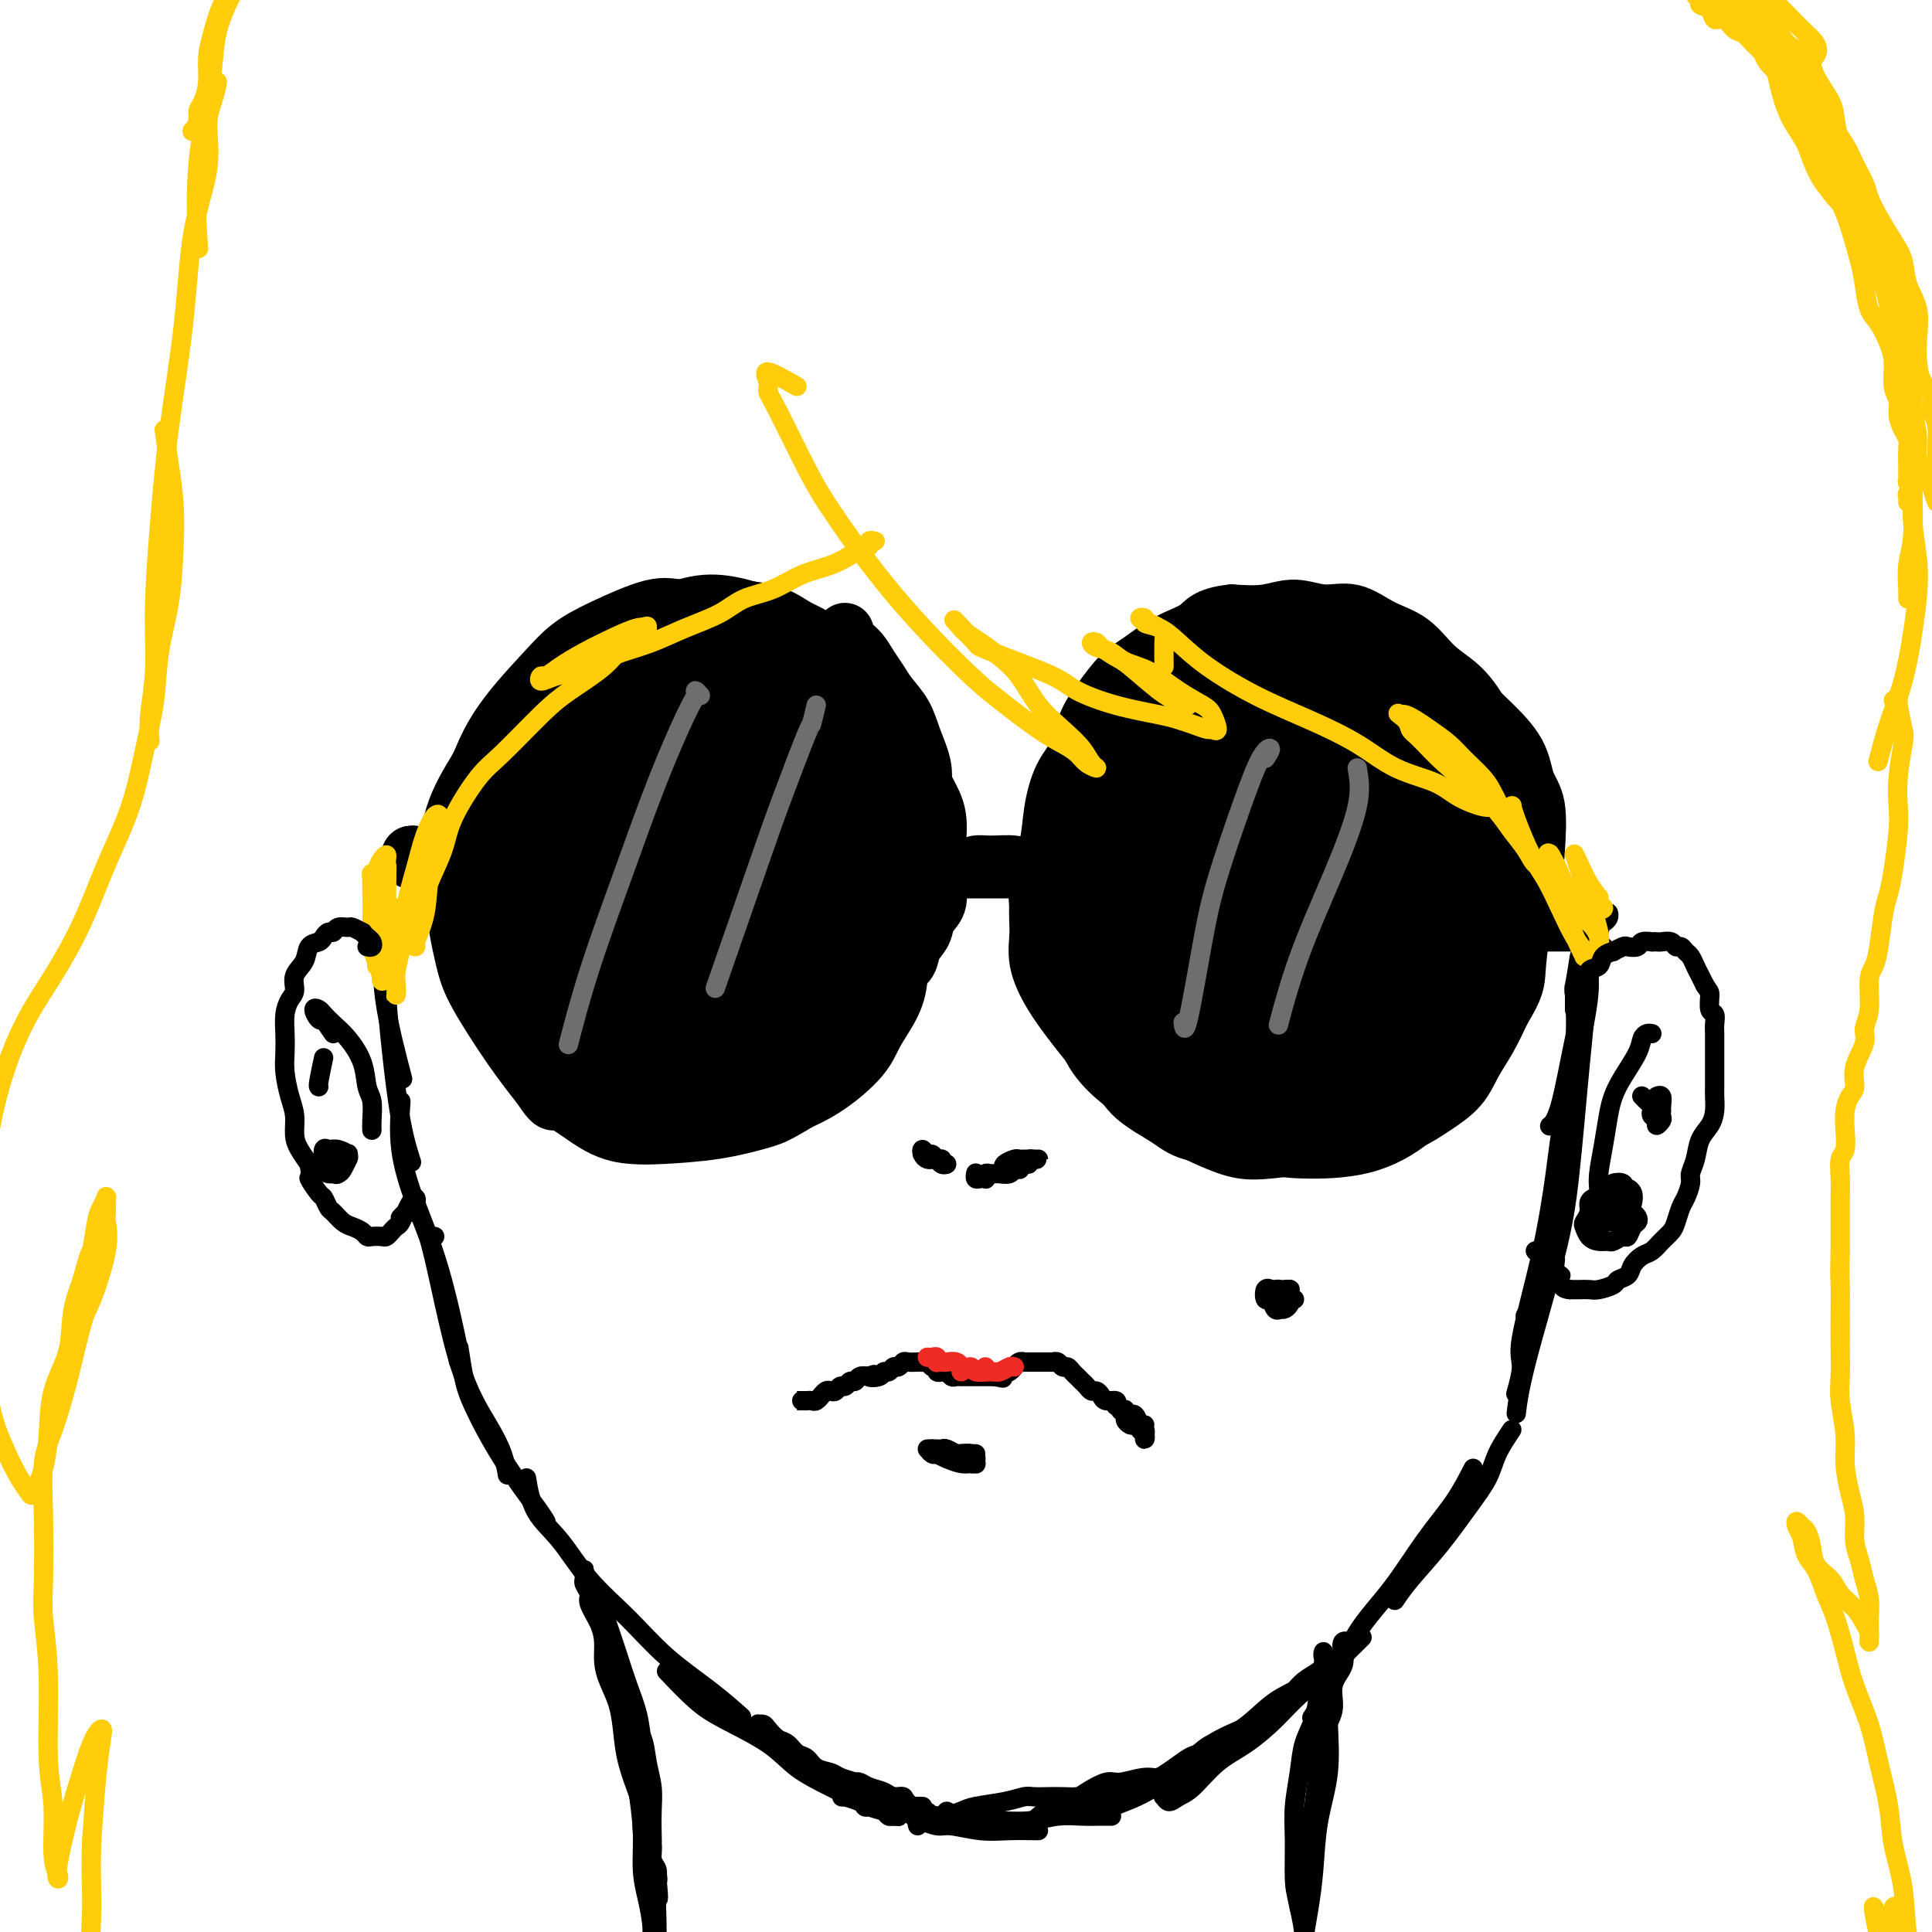 <svg viewBox='0 0 400 400' version='1.1' xmlns='http://www.w3.org/2000/svg' xmlns:xlink='http://www.w3.org/1999/xlink'><g fill='none' stroke='rgb(0,0,0)' stroke-width='12' stroke-linecap='round' stroke-linejoin='round'><path d='M154,145c-0.342,-0.455 -0.683,-0.911 -1,-1c-0.317,-0.089 -0.608,0.187 -1,0c-0.392,-0.187 -0.885,-0.839 -1,-1c-0.115,-0.161 0.149,0.167 0,0c-0.149,-0.167 -0.709,-0.830 -1,-1c-0.291,-0.170 -0.311,0.154 -1,0c-0.689,-0.154 -2.047,-0.787 -3,-1c-0.953,-0.213 -1.500,-0.005 -2,0c-0.500,0.005 -0.952,-0.191 -2,0c-1.048,0.191 -2.690,0.771 -4,1c-1.310,0.229 -2.286,0.108 -3,0c-0.714,-0.108 -1.166,-0.203 -2,0c-0.834,0.203 -2.051,0.704 -3,1c-0.949,0.296 -1.631,0.388 -3,1c-1.369,0.612 -3.424,1.744 -5,3c-1.576,1.256 -2.674,2.634 -4,4c-1.326,1.366 -2.881,2.719 -4,4c-1.119,1.281 -1.802,2.491 -3,4c-1.198,1.509 -2.910,3.318 -4,5c-1.090,1.682 -1.557,3.239 -2,5c-0.443,1.761 -0.861,3.727 -1,6c-0.139,2.273 0.000,4.854 0,7c-0.000,2.146 -0.140,3.858 0,6c0.140,2.142 0.560,4.715 1,7c0.440,2.285 0.900,4.284 2,6c1.100,1.716 2.841,3.151 4,5c1.159,1.849 1.735,4.113 3,6c1.265,1.887 3.219,3.396 5,5c1.781,1.604 3.391,3.302 5,5'/><path d='M124,222c3.710,3.822 4.486,2.878 6,3c1.514,0.122 3.765,1.310 6,2c2.235,0.690 4.453,0.883 7,1c2.547,0.117 5.422,0.156 8,0c2.578,-0.156 4.857,-0.509 7,-1c2.143,-0.491 4.149,-1.120 6,-2c1.851,-0.880 3.548,-2.012 5,-3c1.452,-0.988 2.658,-1.831 4,-3c1.342,-1.169 2.821,-2.664 4,-4c1.179,-1.336 2.060,-2.513 3,-4c0.940,-1.487 1.940,-3.285 3,-5c1.060,-1.715 2.179,-3.347 3,-5c0.821,-1.653 1.345,-3.327 2,-5c0.655,-1.673 1.441,-3.346 2,-5c0.559,-1.654 0.890,-3.288 1,-5c0.110,-1.712 -0.001,-3.503 0,-5c0.001,-1.497 0.115,-2.699 0,-4c-0.115,-1.301 -0.459,-2.701 -1,-4c-0.541,-1.299 -1.278,-2.497 -2,-4c-0.722,-1.503 -1.428,-3.312 -2,-5c-0.572,-1.688 -1.008,-3.256 -2,-5c-0.992,-1.744 -2.540,-3.664 -4,-5c-1.460,-1.336 -2.833,-2.087 -4,-3c-1.167,-0.913 -2.128,-1.989 -4,-3c-1.872,-1.011 -4.656,-1.957 -7,-3c-2.344,-1.043 -4.247,-2.182 -6,-3c-1.753,-0.818 -3.357,-1.316 -5,-2c-1.643,-0.684 -3.327,-1.554 -5,-2c-1.673,-0.446 -3.335,-0.466 -5,0c-1.665,0.466 -3.333,1.419 -5,2c-1.667,0.581 -3.334,0.791 -5,1'/><path d='M134,141c-3.191,0.767 -3.669,1.184 -5,2c-1.331,0.816 -3.515,2.029 -5,3c-1.485,0.971 -2.272,1.699 -4,3c-1.728,1.301 -4.396,3.174 -6,5c-1.604,1.826 -2.142,3.605 -3,5c-0.858,1.395 -2.035,2.405 -3,4c-0.965,1.595 -1.717,3.775 -2,6c-0.283,2.225 -0.095,4.496 0,7c0.095,2.504 0.098,5.242 0,8c-0.098,2.758 -0.296,5.535 0,8c0.296,2.465 1.086,4.617 2,7c0.914,2.383 1.951,4.997 3,7c1.049,2.003 2.109,3.394 3,5c0.891,1.606 1.612,3.425 3,5c1.388,1.575 3.442,2.906 5,4c1.558,1.094 2.622,1.951 4,3c1.378,1.049 3.072,2.289 5,3c1.928,0.711 4.089,0.893 6,1c1.911,0.107 3.571,0.139 6,0c2.429,-0.139 5.625,-0.448 8,-1c2.375,-0.552 3.927,-1.346 6,-2c2.073,-0.654 4.666,-1.169 7,-2c2.334,-0.831 4.408,-1.977 6,-3c1.592,-1.023 2.702,-1.924 4,-3c1.298,-1.076 2.785,-2.326 4,-4c1.215,-1.674 2.157,-3.772 3,-5c0.843,-1.228 1.585,-1.586 2,-3c0.415,-1.414 0.503,-3.884 1,-6c0.497,-2.116 1.403,-3.877 2,-6c0.597,-2.123 0.885,-4.606 1,-7c0.115,-2.394 0.058,-4.697 0,-7'/><path d='M187,178c0.639,-5.094 0.238,-4.828 0,-6c-0.238,-1.172 -0.312,-3.784 -1,-6c-0.688,-2.216 -1.990,-4.038 -3,-6c-1.010,-1.962 -1.730,-4.063 -3,-6c-1.270,-1.937 -3.092,-3.710 -5,-5c-1.908,-1.290 -3.902,-2.097 -6,-3c-2.098,-0.903 -4.300,-1.902 -6,-3c-1.700,-1.098 -2.899,-2.294 -4,-3c-1.101,-0.706 -2.104,-0.921 -3,-1c-0.896,-0.079 -1.685,-0.023 -2,0c-0.315,0.023 -0.158,0.011 0,0'/><path d='M261,151c0.117,0.091 0.234,0.182 0,0c-0.234,-0.182 -0.818,-0.637 -1,-1c-0.182,-0.363 0.037,-0.633 0,-1c-0.037,-0.367 -0.330,-0.831 -1,-1c-0.670,-0.169 -1.715,-0.043 -2,0c-0.285,0.043 0.191,0.005 0,0c-0.191,-0.005 -1.050,0.025 -2,0c-0.950,-0.025 -1.990,-0.106 -3,0c-1.010,0.106 -1.988,0.399 -3,1c-1.012,0.601 -2.057,1.511 -3,2c-0.943,0.489 -1.785,0.557 -3,1c-1.215,0.443 -2.802,1.262 -4,2c-1.198,0.738 -2.008,1.395 -3,2c-0.992,0.605 -2.167,1.157 -3,2c-0.833,0.843 -1.323,1.975 -2,4c-0.677,2.025 -1.540,4.941 -2,7c-0.460,2.059 -0.515,3.259 -1,5c-0.485,1.741 -1.398,4.023 -2,6c-0.602,1.977 -0.892,3.648 -1,5c-0.108,1.352 -0.035,2.383 0,4c0.035,1.617 0.033,3.818 0,6c-0.033,2.182 -0.096,4.344 0,6c0.096,1.656 0.352,2.806 1,4c0.648,1.194 1.689,2.434 3,4c1.311,1.566 2.891,3.460 4,5c1.109,1.540 1.745,2.726 3,4c1.255,1.274 3.127,2.637 5,4'/><path d='M241,222c3.651,4.066 4.780,3.732 6,4c1.220,0.268 2.531,1.136 4,2c1.469,0.864 3.096,1.722 5,2c1.904,0.278 4.085,-0.023 6,0c1.915,0.023 3.566,0.372 5,0c1.434,-0.372 2.653,-1.465 4,-2c1.347,-0.535 2.821,-0.513 4,-1c1.179,-0.487 2.062,-1.485 3,-2c0.938,-0.515 1.932,-0.547 3,-1c1.068,-0.453 2.212,-1.325 3,-2c0.788,-0.675 1.221,-1.151 2,-2c0.779,-0.849 1.904,-2.071 3,-3c1.096,-0.929 2.163,-1.566 3,-3c0.837,-1.434 1.442,-3.664 2,-5c0.558,-1.336 1.067,-1.779 2,-3c0.933,-1.221 2.289,-3.219 3,-5c0.711,-1.781 0.777,-3.344 1,-5c0.223,-1.656 0.604,-3.404 1,-5c0.396,-1.596 0.808,-3.040 1,-5c0.192,-1.960 0.165,-4.437 0,-6c-0.165,-1.563 -0.468,-2.214 -1,-4c-0.532,-1.786 -1.295,-4.709 -2,-7c-0.705,-2.291 -1.354,-3.950 -2,-5c-0.646,-1.050 -1.288,-1.491 -2,-3c-0.712,-1.509 -1.493,-4.084 -3,-6c-1.507,-1.916 -3.738,-3.171 -5,-4c-1.262,-0.829 -1.554,-1.230 -3,-2c-1.446,-0.770 -4.047,-1.907 -6,-3c-1.953,-1.093 -3.256,-2.140 -5,-3c-1.744,-0.860 -3.927,-1.531 -6,-2c-2.073,-0.469 -4.037,-0.734 -6,-1'/><path d='M261,140c-2.919,-0.474 -4.216,-0.158 -6,0c-1.784,0.158 -4.055,0.158 -6,0c-1.945,-0.158 -3.563,-0.474 -5,0c-1.437,0.474 -2.691,1.738 -4,3c-1.309,1.262 -2.672,2.522 -4,4c-1.328,1.478 -2.621,3.172 -4,5c-1.379,1.828 -2.842,3.789 -4,6c-1.158,2.211 -2.009,4.672 -3,7c-0.991,2.328 -2.121,4.522 -3,7c-0.879,2.478 -1.508,5.241 -2,8c-0.492,2.759 -0.847,5.513 -1,8c-0.153,2.487 -0.106,4.705 0,7c0.106,2.295 0.269,4.665 1,7c0.731,2.335 2.029,4.634 3,7c0.971,2.366 1.615,4.798 3,7c1.385,2.202 3.511,4.173 5,6c1.489,1.827 2.340,3.508 4,5c1.660,1.492 4.129,2.794 6,4c1.871,1.206 3.143,2.316 5,3c1.857,0.684 4.298,0.941 6,1c1.702,0.059 2.665,-0.080 5,0c2.335,0.080 6.041,0.379 9,0c2.959,-0.379 5.170,-1.438 7,-2c1.830,-0.562 3.280,-0.629 5,-1c1.720,-0.371 3.709,-1.046 5,-2c1.291,-0.954 1.882,-2.186 3,-3c1.118,-0.814 2.761,-1.210 4,-2c1.239,-0.790 2.074,-1.975 3,-3c0.926,-1.025 1.941,-1.891 3,-3c1.059,-1.109 2.160,-2.460 3,-4c0.840,-1.540 1.420,-3.270 2,-5'/><path d='M301,210c3.149,-3.879 2.021,-3.577 2,-5c-0.021,-1.423 1.066,-4.570 2,-7c0.934,-2.430 1.716,-4.144 2,-6c0.284,-1.856 0.071,-3.853 0,-6c-0.071,-2.147 -0.001,-4.443 0,-6c0.001,-1.557 -0.067,-2.376 0,-4c0.067,-1.624 0.269,-4.052 0,-6c-0.269,-1.948 -1.009,-3.416 -2,-5c-0.991,-1.584 -2.234,-3.284 -3,-5c-0.766,-1.716 -1.057,-3.447 -2,-5c-0.943,-1.553 -2.539,-2.927 -4,-4c-1.461,-1.073 -2.786,-1.846 -4,-3c-1.214,-1.154 -2.316,-2.691 -4,-4c-1.684,-1.309 -3.951,-2.390 -6,-3c-2.049,-0.610 -3.881,-0.748 -6,-1c-2.119,-0.252 -4.525,-0.616 -7,-1c-2.475,-0.384 -5.018,-0.787 -7,-1c-1.982,-0.213 -3.404,-0.236 -5,0c-1.596,0.236 -3.365,0.729 -5,1c-1.635,0.271 -3.135,0.318 -5,1c-1.865,0.682 -4.094,2.000 -6,3c-1.906,1.000 -3.489,1.682 -5,3c-1.511,1.318 -2.950,3.271 -5,5c-2.050,1.729 -4.710,3.235 -6,5c-1.290,1.765 -1.212,3.789 -2,6c-0.788,2.211 -2.444,4.609 -3,7c-0.556,2.391 -0.011,4.776 0,8c0.011,3.224 -0.513,7.287 0,11c0.513,3.713 2.061,7.077 3,10c0.939,2.923 1.268,5.407 2,8c0.732,2.593 1.866,5.297 3,8'/><path d='M228,214c2.133,5.156 3.467,5.044 4,5c0.533,-0.044 0.267,-0.022 0,0'/><path d='M148,162c-2.106,-0.857 -4.211,-1.715 -5,-2c-0.789,-0.285 -0.261,0.001 -1,0c-0.739,-0.001 -2.746,-0.290 -4,-1c-1.254,-0.710 -1.756,-1.839 -3,-2c-1.244,-0.161 -3.229,0.648 -5,1c-1.771,0.352 -3.329,0.248 -5,1c-1.671,0.752 -3.457,2.359 -5,5c-1.543,2.641 -2.843,6.316 -4,10c-1.157,3.684 -2.170,7.376 -2,11c0.170,3.624 1.523,7.181 3,11c1.477,3.819 3.077,7.901 5,11c1.923,3.099 4.170,5.215 7,7c2.830,1.785 6.244,3.240 9,4c2.756,0.760 4.853,0.825 8,0c3.147,-0.825 7.343,-2.542 11,-4c3.657,-1.458 6.774,-2.659 10,-5c3.226,-2.341 6.560,-5.824 9,-9c2.440,-3.176 3.987,-6.045 5,-10c1.013,-3.955 1.491,-8.996 1,-13c-0.491,-4.004 -1.950,-6.972 -4,-10c-2.050,-3.028 -4.689,-6.118 -8,-9c-3.311,-2.882 -7.293,-5.556 -11,-7c-3.707,-1.444 -7.138,-1.657 -11,-2c-3.862,-0.343 -8.154,-0.814 -12,0c-3.846,0.814 -7.245,2.915 -10,5c-2.755,2.085 -4.867,4.155 -6,8c-1.133,3.845 -1.287,9.467 -1,15c0.287,5.533 1.015,10.978 3,16c1.985,5.022 5.227,9.621 8,13c2.773,3.379 5.078,5.537 8,7c2.922,1.463 6.461,2.232 10,3'/><path d='M148,216c4.329,1.387 6.150,-0.145 9,-2c2.850,-1.855 6.728,-4.033 10,-7c3.272,-2.967 5.937,-6.721 8,-11c2.063,-4.279 3.523,-9.081 4,-14c0.477,-4.919 -0.028,-9.955 -1,-14c-0.972,-4.045 -2.410,-7.098 -5,-10c-2.590,-2.902 -6.333,-5.651 -10,-7c-3.667,-1.349 -7.257,-1.297 -11,0c-3.743,1.297 -7.639,3.840 -11,7c-3.361,3.160 -6.186,6.939 -8,11c-1.814,4.061 -2.617,8.405 -2,12c0.617,3.595 2.654,6.441 5,9c2.346,2.559 5.000,4.833 8,6c3.000,1.167 6.345,1.229 10,1c3.655,-0.229 7.619,-0.749 11,-2c3.381,-1.251 6.178,-3.232 8,-5c1.822,-1.768 2.668,-3.324 3,-6c0.332,-2.676 0.148,-6.473 -1,-10c-1.148,-3.527 -3.261,-6.786 -6,-10c-2.739,-3.214 -6.106,-6.384 -9,-8c-2.894,-1.616 -5.316,-1.677 -8,-1c-2.684,0.677 -5.630,2.092 -8,4c-2.370,1.908 -4.163,4.307 -5,8c-0.837,3.693 -0.716,8.678 0,13c0.716,4.322 2.028,7.979 4,10c1.972,2.021 4.605,2.405 7,3c2.395,0.595 4.550,1.403 7,1c2.450,-0.403 5.193,-2.015 7,-3c1.807,-0.985 2.679,-1.342 3,-3c0.321,-1.658 0.092,-4.617 -1,-8c-1.092,-3.383 -3.046,-7.192 -5,-11'/><path d='M161,169c-2.350,-4.648 -5.225,-6.769 -8,-8c-2.775,-1.231 -5.452,-1.572 -8,0c-2.548,1.572 -4.968,5.056 -7,9c-2.032,3.944 -3.674,8.349 -4,13c-0.326,4.651 0.666,9.550 2,13c1.334,3.450 3.012,5.451 6,7c2.988,1.549 7.287,2.645 10,3c2.713,0.355 3.839,-0.033 6,-1c2.161,-0.967 5.357,-2.515 7,-4c1.643,-1.485 1.731,-2.908 2,-6c0.269,-3.092 0.717,-7.851 0,-13c-0.717,-5.149 -2.599,-10.686 -5,-15c-2.401,-4.314 -5.322,-7.403 -8,-10c-2.678,-2.597 -5.115,-4.700 -9,-4c-3.885,0.700 -9.219,4.203 -12,7c-2.781,2.797 -3.011,4.888 -4,9c-0.989,4.112 -2.738,10.245 -2,16c0.738,5.755 3.963,11.131 6,14c2.037,2.869 2.884,3.230 5,4c2.116,0.770 5.500,1.949 9,2c3.500,0.051 7.117,-1.027 9,-2c1.883,-0.973 2.034,-1.841 3,-3c0.966,-1.159 2.749,-2.608 3,-7c0.251,-4.392 -1.029,-11.727 -2,-16c-0.971,-4.273 -1.631,-5.485 -3,-8c-1.369,-2.515 -3.445,-6.332 -6,-9c-2.555,-2.668 -5.588,-4.187 -8,-4c-2.412,0.187 -4.203,2.081 -6,5c-1.797,2.919 -3.599,6.863 -5,11c-1.401,4.137 -2.400,8.468 -2,12c0.400,3.532 2.200,6.266 4,9'/><path d='M134,193c1.503,2.484 3.260,4.193 6,5c2.740,0.807 6.462,0.711 9,0c2.538,-0.711 3.891,-2.038 5,-3c1.109,-0.962 1.972,-1.558 3,-4c1.028,-2.442 2.220,-6.731 2,-11c-0.220,-4.269 -1.853,-8.519 -3,-11c-1.147,-2.481 -1.809,-3.194 -3,-4c-1.191,-0.806 -2.910,-1.705 -4,-1c-1.090,0.705 -1.550,3.012 -2,5c-0.450,1.988 -0.891,3.655 -1,7c-0.109,3.345 0.115,8.369 1,11c0.885,2.631 2.430,2.871 4,3c1.570,0.129 3.165,0.148 5,0c1.835,-0.148 3.911,-0.464 5,-2c1.089,-1.536 1.193,-4.294 1,-6c-0.193,-1.706 -0.681,-2.362 -2,-5c-1.319,-2.638 -3.468,-7.258 -5,-10c-1.532,-2.742 -2.448,-3.605 -3,-4c-0.552,-0.395 -0.740,-0.322 -1,1c-0.260,1.322 -0.593,3.895 0,6c0.593,2.105 2.110,3.744 3,5c0.890,1.256 1.153,2.129 2,3c0.847,0.871 2.280,1.739 3,2c0.720,0.261 0.729,-0.085 1,0c0.271,0.085 0.804,0.600 1,0c0.196,-0.600 0.056,-2.314 0,-3c-0.056,-0.686 -0.028,-0.343 0,0'/><path d='M275,169c-0.704,-1.851 -1.407,-3.702 -2,-5c-0.593,-1.298 -1.075,-2.041 -2,-3c-0.925,-0.959 -2.294,-2.132 -4,-3c-1.706,-0.868 -3.751,-1.430 -6,-2c-2.249,-0.570 -4.704,-1.148 -7,-1c-2.296,0.148 -4.434,1.022 -7,2c-2.566,0.978 -5.559,2.061 -8,4c-2.441,1.939 -4.329,4.735 -6,8c-1.671,3.265 -3.123,7.001 -4,11c-0.877,3.999 -1.179,8.263 -1,12c0.179,3.737 0.838,6.948 2,10c1.162,3.052 2.828,5.947 5,8c2.172,2.053 4.849,3.265 8,4c3.151,0.735 6.776,0.992 11,1c4.224,0.008 9.048,-0.233 13,-1c3.952,-0.767 7.032,-2.059 10,-3c2.968,-0.941 5.825,-1.532 8,-3c2.175,-1.468 3.670,-3.815 5,-6c1.330,-2.185 2.497,-4.209 3,-7c0.503,-2.791 0.344,-6.351 0,-10c-0.344,-3.649 -0.873,-7.388 -2,-11c-1.127,-3.612 -2.853,-7.097 -5,-10c-2.147,-2.903 -4.715,-5.225 -7,-7c-2.285,-1.775 -4.288,-3.004 -7,-4c-2.712,-0.996 -6.133,-1.759 -9,-2c-2.867,-0.241 -5.181,0.038 -8,1c-2.819,0.962 -6.144,2.605 -9,5c-2.856,2.395 -5.245,5.541 -7,9c-1.755,3.459 -2.878,7.229 -4,11'/><path d='M235,177c-2.052,5.619 -1.683,9.668 -1,14c0.683,4.332 1.681,8.947 3,13c1.319,4.053 2.958,7.545 5,10c2.042,2.455 4.485,3.873 7,5c2.515,1.127 5.102,1.965 8,2c2.898,0.035 6.107,-0.731 9,-2c2.893,-1.269 5.471,-3.039 8,-5c2.529,-1.961 5.009,-4.113 7,-7c1.991,-2.887 3.494,-6.511 5,-11c1.506,-4.489 3.016,-9.844 3,-14c-0.016,-4.156 -1.557,-7.112 -3,-10c-1.443,-2.888 -2.788,-5.707 -5,-8c-2.212,-2.293 -5.292,-4.059 -9,-5c-3.708,-0.941 -8.045,-1.057 -12,0c-3.955,1.057 -7.530,3.288 -11,6c-3.470,2.712 -6.837,5.905 -9,10c-2.163,4.095 -3.123,9.091 -3,14c0.123,4.909 1.328,9.731 3,14c1.672,4.269 3.811,7.986 6,11c2.189,3.014 4.427,5.326 7,7c2.573,1.674 5.482,2.712 8,3c2.518,0.288 4.645,-0.173 7,-1c2.355,-0.827 4.937,-2.019 7,-4c2.063,-1.981 3.606,-4.750 5,-8c1.394,-3.250 2.639,-6.980 3,-12c0.361,-5.020 -0.162,-11.329 -1,-15c-0.838,-3.671 -1.990,-4.705 -4,-7c-2.010,-2.295 -4.879,-5.852 -8,-7c-3.121,-1.148 -6.494,0.114 -9,1c-2.506,0.886 -4.145,1.396 -6,4c-1.855,2.604 -3.928,7.302 -6,12'/><path d='M249,187c-1.984,5.764 -0.945,12.174 0,16c0.945,3.826 1.794,5.066 4,6c2.206,0.934 5.769,1.560 9,2c3.231,0.440 6.131,0.693 9,0c2.869,-0.693 5.708,-2.334 8,-4c2.292,-1.666 4.037,-3.359 5,-6c0.963,-2.641 1.143,-6.230 1,-10c-0.143,-3.770 -0.609,-7.720 -2,-11c-1.391,-3.280 -3.706,-5.888 -7,-8c-3.294,-2.112 -7.567,-3.727 -11,-3c-3.433,0.727 -6.025,3.796 -8,6c-1.975,2.204 -3.332,3.543 -5,7c-1.668,3.457 -3.645,9.033 -3,13c0.645,3.967 3.914,6.324 6,8c2.086,1.676 2.990,2.672 5,3c2.010,0.328 5.125,-0.013 8,-1c2.875,-0.987 5.509,-2.621 7,-4c1.491,-1.379 1.839,-2.505 2,-5c0.161,-2.495 0.135,-6.359 -1,-10c-1.135,-3.641 -3.381,-7.057 -5,-9c-1.619,-1.943 -2.613,-2.412 -4,-3c-1.387,-0.588 -3.167,-1.296 -5,0c-1.833,1.296 -3.717,4.596 -5,7c-1.283,2.404 -1.964,3.912 -2,6c-0.036,2.088 0.573,4.755 2,6c1.427,1.245 3.672,1.068 5,1c1.328,-0.068 1.740,-0.026 3,-1c1.260,-0.974 3.369,-2.962 4,-5c0.631,-2.038 -0.215,-4.126 -1,-6c-0.785,-1.874 -1.510,-3.536 -3,-5c-1.490,-1.464 -3.745,-2.732 -6,-4'/><path d='M259,173c-2.307,-0.291 -5.075,0.983 -7,2c-1.925,1.017 -3.007,1.777 -4,4c-0.993,2.223 -1.898,5.908 -2,9c-0.102,3.092 0.600,5.591 2,7c1.400,1.409 3.498,1.729 5,2c1.502,0.271 2.410,0.494 4,0c1.590,-0.494 3.864,-1.705 5,-3c1.136,-1.295 1.135,-2.674 1,-4c-0.135,-1.326 -0.405,-2.599 -2,-5c-1.595,-2.401 -4.515,-5.930 -7,-8c-2.485,-2.070 -4.536,-2.681 -6,-3c-1.464,-0.319 -2.343,-0.348 -4,1c-1.657,1.348 -4.092,4.071 -5,7c-0.908,2.929 -0.288,6.063 0,8c0.288,1.937 0.244,2.677 2,4c1.756,1.323 5.313,3.230 8,4c2.687,0.770 4.504,0.403 6,0c1.496,-0.403 2.670,-0.842 4,-2c1.330,-1.158 2.817,-3.034 3,-5c0.183,-1.966 -0.938,-4.023 -2,-6c-1.062,-1.977 -2.066,-3.874 -4,-6c-1.934,-2.126 -4.797,-4.483 -7,-5c-2.203,-0.517 -3.747,0.804 -5,2c-1.253,1.196 -2.216,2.267 -3,5c-0.784,2.733 -1.390,7.127 -1,10c0.390,2.873 1.775,4.225 3,5c1.225,0.775 2.290,0.973 4,1c1.710,0.027 4.067,-0.116 6,-1c1.933,-0.884 3.444,-2.507 4,-4c0.556,-1.493 0.159,-2.855 0,-4c-0.159,-1.145 -0.079,-2.072 0,-3'/><path d='M257,185c0.166,-2.085 -1.420,-1.799 -2,-2c-0.580,-0.201 -0.156,-0.889 0,-1c0.156,-0.111 0.042,0.355 0,0c-0.042,-0.355 -0.012,-1.530 0,-2c0.012,-0.470 0.006,-0.235 0,0'/><path d='M258,195c0.943,2.062 1.885,4.124 2,5c0.115,0.876 -0.598,0.566 0,1c0.598,0.434 2.508,1.613 4,2c1.492,0.387 2.566,-0.017 4,0c1.434,0.017 3.227,0.454 5,0c1.773,-0.454 3.525,-1.800 5,-3c1.475,-1.200 2.672,-2.254 3,-4c0.328,-1.746 -0.213,-4.182 -1,-6c-0.787,-1.818 -1.821,-3.017 -4,-4c-2.179,-0.983 -5.502,-1.749 -8,-2c-2.498,-0.251 -4.171,0.015 -6,1c-1.829,0.985 -3.814,2.690 -5,4c-1.186,1.310 -1.573,2.226 -1,3c0.573,0.774 2.107,1.407 4,2c1.893,0.593 4.145,1.148 7,1c2.855,-0.148 6.311,-0.999 9,-2c2.689,-1.001 4.610,-2.153 6,-3c1.390,-0.847 2.248,-1.388 2,-2c-0.248,-0.612 -1.602,-1.296 -3,-2c-1.398,-0.704 -2.840,-1.428 -5,-1c-2.160,0.428 -5.038,2.009 -7,3c-1.962,0.991 -3.009,1.392 -4,2c-0.991,0.608 -1.925,1.424 -2,2c-0.075,0.576 0.709,0.914 2,1c1.291,0.086 3.088,-0.080 5,-1c1.912,-0.920 3.938,-2.594 6,-4c2.062,-1.406 4.161,-2.545 5,-3c0.839,-0.455 0.420,-0.228 0,0'/><path d='M162,182c-1.108,-2.285 -2.216,-4.569 -3,-6c-0.784,-1.431 -1.243,-2.008 -2,-2c-0.757,0.008 -1.813,0.601 -3,1c-1.187,0.399 -2.506,0.605 -3,2c-0.494,1.395 -0.162,3.979 0,6c0.162,2.021 0.156,3.479 1,5c0.844,1.521 2.538,3.104 4,4c1.462,0.896 2.691,1.104 4,1c1.309,-0.104 2.699,-0.521 4,-1c1.301,-0.479 2.512,-1.021 3,-2c0.488,-0.979 0.254,-2.395 0,-4c-0.254,-1.605 -0.527,-3.398 -2,-5c-1.473,-1.602 -4.146,-3.012 -6,-4c-1.854,-0.988 -2.888,-1.553 -4,-2c-1.112,-0.447 -2.301,-0.775 -3,0c-0.699,0.775 -0.908,2.652 -1,4c-0.092,1.348 -0.066,2.165 1,3c1.066,0.835 3.172,1.688 5,2c1.828,0.312 3.377,0.084 5,0c1.623,-0.084 3.321,-0.024 4,0c0.679,0.024 0.340,0.012 0,0'/><path d='M289,161c0.088,-0.757 0.176,-1.514 0,-2c-0.176,-0.486 -0.616,-0.700 -1,-1c-0.384,-0.300 -0.713,-0.686 -1,-1c-0.287,-0.314 -0.531,-0.555 -1,-1c-0.469,-0.445 -1.163,-1.093 -2,-2c-0.837,-0.907 -1.816,-2.074 -3,-3c-1.184,-0.926 -2.573,-1.611 -4,-2c-1.427,-0.389 -2.892,-0.482 -4,-1c-1.108,-0.518 -1.860,-1.460 -3,-2c-1.140,-0.540 -2.667,-0.678 -4,-1c-1.333,-0.322 -2.471,-0.827 -4,-1c-1.529,-0.173 -3.450,-0.014 -5,0c-1.550,0.014 -2.729,-0.118 -4,0c-1.271,0.118 -2.634,0.487 -4,1c-1.366,0.513 -2.735,1.169 -4,2c-1.265,0.831 -2.428,1.837 -4,3c-1.572,1.163 -3.555,2.482 -5,4c-1.445,1.518 -2.353,3.233 -4,5c-1.647,1.767 -4.034,3.584 -6,6c-1.966,2.416 -3.509,5.431 -5,8c-1.491,2.569 -2.928,4.691 -4,7c-1.072,2.309 -1.779,4.805 -2,7c-0.221,2.195 0.042,4.091 0,6c-0.042,1.909 -0.390,3.832 0,6c0.390,2.168 1.517,4.581 3,7c1.483,2.419 3.322,4.844 5,7c1.678,2.156 3.194,4.045 5,6c1.806,1.955 3.903,3.978 6,6'/><path d='M234,225c4.072,5.013 4.750,4.545 6,5c1.250,0.455 3.070,1.832 5,3c1.930,1.168 3.970,2.126 6,3c2.030,0.874 4.051,1.664 6,2c1.949,0.336 3.825,0.218 6,0c2.175,-0.218 4.648,-0.536 7,-1c2.352,-0.464 4.583,-1.075 7,-2c2.417,-0.925 5.022,-2.164 7,-3c1.978,-0.836 3.330,-1.269 5,-2c1.670,-0.731 3.659,-1.762 5,-3c1.341,-1.238 2.036,-2.684 3,-4c0.964,-1.316 2.199,-2.501 3,-4c0.801,-1.499 1.169,-3.313 2,-5c0.831,-1.687 2.125,-3.246 3,-5c0.875,-1.754 1.331,-3.701 2,-6c0.669,-2.299 1.550,-4.949 2,-8c0.450,-3.051 0.469,-6.502 1,-10c0.531,-3.498 1.574,-7.043 2,-10c0.426,-2.957 0.236,-5.326 0,-8c-0.236,-2.674 -0.520,-5.651 -1,-8c-0.480,-2.349 -1.158,-4.068 -2,-6c-0.842,-1.932 -1.847,-4.077 -3,-6c-1.153,-1.923 -2.452,-3.623 -4,-5c-1.548,-1.377 -3.343,-2.431 -5,-4c-1.657,-1.569 -3.176,-3.655 -5,-5c-1.824,-1.345 -3.952,-1.950 -6,-3c-2.048,-1.050 -4.016,-2.544 -6,-3c-1.984,-0.456 -3.986,0.125 -6,0c-2.014,-0.125 -4.042,-0.957 -6,-1c-1.958,-0.043 -3.845,0.702 -6,1c-2.155,0.298 -4.577,0.149 -7,0'/><path d='M255,127c-5.173,0.554 -5.605,1.939 -7,3c-1.395,1.061 -3.753,1.797 -6,3c-2.247,1.203 -4.383,2.874 -6,4c-1.617,1.126 -2.716,1.709 -4,3c-1.284,1.291 -2.754,3.291 -4,5c-1.246,1.709 -2.269,3.126 -3,5c-0.731,1.874 -1.170,4.205 -2,6c-0.830,1.795 -2.051,3.055 -3,5c-0.949,1.945 -1.626,4.577 -2,7c-0.374,2.423 -0.446,4.639 -1,7c-0.554,2.361 -1.589,4.869 -2,7c-0.411,2.131 -0.198,3.884 0,6c0.198,2.116 0.379,4.593 1,7c0.621,2.407 1.680,4.744 3,7c1.320,2.256 2.900,4.432 4,7c1.100,2.568 1.721,5.527 3,8c1.279,2.473 3.218,4.459 5,6c1.782,1.541 3.407,2.637 5,4c1.593,1.363 3.154,2.993 5,4c1.846,1.007 3.979,1.391 6,2c2.021,0.609 3.932,1.443 6,2c2.068,0.557 4.292,0.838 7,1c2.708,0.162 5.899,0.207 9,0c3.101,-0.207 6.112,-0.665 9,-1c2.888,-0.335 5.655,-0.546 8,-1c2.345,-0.454 4.269,-1.151 6,-2c1.731,-0.849 3.268,-1.849 5,-3c1.732,-1.151 3.660,-2.453 5,-4c1.340,-1.547 2.091,-3.340 3,-5c0.909,-1.660 1.974,-3.189 3,-5c1.026,-1.811 2.013,-3.906 3,-6'/><path d='M311,209c2.813,-4.521 2.847,-5.822 3,-8c0.153,-2.178 0.427,-5.231 1,-8c0.573,-2.769 1.446,-5.253 2,-8c0.554,-2.747 0.788,-5.757 1,-9c0.212,-3.243 0.403,-6.719 0,-9c-0.403,-2.281 -1.398,-3.368 -2,-5c-0.602,-1.632 -0.810,-3.809 -2,-6c-1.190,-2.191 -3.361,-4.394 -5,-6c-1.639,-1.606 -2.746,-2.614 -4,-4c-1.254,-1.386 -2.656,-3.149 -5,-5c-2.344,-1.851 -5.628,-3.789 -8,-5c-2.372,-1.211 -3.830,-1.696 -6,-2c-2.170,-0.304 -5.053,-0.428 -8,-1c-2.947,-0.572 -5.959,-1.592 -9,-2c-3.041,-0.408 -6.112,-0.202 -9,0c-2.888,0.202 -5.592,0.402 -9,1c-3.408,0.598 -7.518,1.594 -10,3c-2.482,1.406 -3.335,3.223 -5,5c-1.665,1.777 -4.142,3.513 -6,6c-1.858,2.487 -3.096,5.723 -4,9c-0.904,3.277 -1.473,6.595 -2,10c-0.527,3.405 -1.010,6.899 -1,12c0.010,5.101 0.513,11.811 1,16c0.487,4.189 0.956,5.859 2,9c1.044,3.141 2.661,7.755 4,11c1.339,3.245 2.398,5.122 4,7c1.602,1.878 3.747,3.757 6,5c2.253,1.243 4.614,1.849 7,2c2.386,0.151 4.796,-0.152 8,0c3.204,0.152 7.201,0.758 10,1c2.799,0.242 4.399,0.121 6,0'/><path d='M271,228c5.899,0.490 5.146,0.214 7,-1c1.854,-1.214 6.314,-3.368 9,-5c2.686,-1.632 3.599,-2.743 5,-5c1.401,-2.257 3.291,-5.660 5,-9c1.709,-3.340 3.236,-6.616 4,-10c0.764,-3.384 0.764,-6.877 1,-10c0.236,-3.123 0.706,-5.878 0,-9c-0.706,-3.122 -2.589,-6.613 -4,-9c-1.411,-2.387 -2.351,-3.670 -4,-5c-1.649,-1.330 -4.008,-2.708 -8,-4c-3.992,-1.292 -9.616,-2.498 -13,-3c-3.384,-0.502 -4.527,-0.300 -8,1c-3.473,1.300 -9.274,3.698 -13,7c-3.726,3.302 -5.375,7.510 -7,11c-1.625,3.490 -3.225,6.264 -4,10c-0.775,3.736 -0.725,8.433 0,14c0.725,5.567 2.127,12.003 3,16c0.873,3.997 1.219,5.554 3,8c1.781,2.446 4.996,5.780 8,8c3.004,2.220 5.797,3.326 8,4c2.203,0.674 3.817,0.915 7,1c3.183,0.085 7.936,0.012 12,-1c4.064,-1.012 7.440,-2.965 10,-5c2.560,-2.035 4.303,-4.153 5,-5c0.697,-0.847 0.349,-0.424 0,0'/><path d='M170,143c-0.862,-0.319 -1.725,-0.638 -2,-1c-0.275,-0.362 0.036,-0.768 0,-1c-0.036,-0.232 -0.421,-0.289 -1,-1c-0.579,-0.711 -1.354,-2.074 -2,-3c-0.646,-0.926 -1.164,-1.415 -2,-2c-0.836,-0.585 -1.990,-1.267 -3,-2c-1.010,-0.733 -1.877,-1.517 -3,-2c-1.123,-0.483 -2.501,-0.666 -4,-1c-1.499,-0.334 -3.117,-0.821 -5,-1c-1.883,-0.179 -4.029,-0.051 -6,0c-1.971,0.051 -3.765,0.026 -6,1c-2.235,0.974 -4.910,2.947 -8,5c-3.090,2.053 -6.593,4.187 -9,6c-2.407,1.813 -3.717,3.305 -5,5c-1.283,1.695 -2.539,3.594 -4,6c-1.461,2.406 -3.128,5.320 -4,8c-0.872,2.680 -0.948,5.125 -1,8c-0.052,2.875 -0.080,6.179 0,9c0.080,2.821 0.266,5.158 1,8c0.734,2.842 2.014,6.190 3,9c0.986,2.810 1.676,5.082 3,8c1.324,2.918 3.281,6.484 5,9c1.719,2.516 3.200,3.984 4,5c0.800,1.016 0.921,1.579 2,3c1.079,1.421 3.118,3.698 5,5c1.882,1.302 3.608,1.627 5,2c1.392,0.373 2.452,0.793 4,1c1.548,0.207 3.585,0.202 6,0c2.415,-0.202 5.207,-0.601 8,-1'/><path d='M151,226c4.410,0.177 3.936,-0.380 5,-1c1.064,-0.620 3.668,-1.302 6,-3c2.332,-1.698 4.394,-4.411 6,-6c1.606,-1.589 2.758,-2.052 4,-4c1.242,-1.948 2.575,-5.380 4,-8c1.425,-2.620 2.942,-4.427 4,-6c1.058,-1.573 1.658,-2.912 2,-5c0.342,-2.088 0.426,-4.925 1,-8c0.574,-3.075 1.637,-6.387 2,-9c0.363,-2.613 0.024,-4.527 0,-7c-0.024,-2.473 0.266,-5.506 0,-8c-0.266,-2.494 -1.088,-4.449 -2,-7c-0.912,-2.551 -1.915,-5.699 -3,-8c-1.085,-2.301 -2.251,-3.755 -4,-6c-1.749,-2.245 -4.081,-5.280 -6,-7c-1.919,-1.720 -3.425,-2.124 -5,-3c-1.575,-0.876 -3.221,-2.223 -6,-3c-2.779,-0.777 -6.693,-0.985 -10,-1c-3.307,-0.015 -6.007,0.164 -8,0c-1.993,-0.164 -3.278,-0.671 -6,0c-2.722,0.671 -6.882,2.519 -10,4c-3.118,1.481 -5.195,2.594 -7,4c-1.805,1.406 -3.336,3.104 -6,6c-2.664,2.896 -6.459,6.990 -9,11c-2.541,4.010 -3.828,7.935 -5,11c-1.172,3.065 -2.230,5.269 -3,9c-0.770,3.731 -1.253,8.989 -1,14c0.253,5.011 1.243,9.776 2,13c0.757,3.224 1.281,4.906 3,8c1.719,3.094 4.634,7.598 7,11c2.366,3.402 4.183,5.701 6,8'/><path d='M112,225c2.994,4.585 2.478,2.547 4,3c1.522,0.453 5.082,3.397 8,5c2.918,1.603 5.193,1.866 7,2c1.807,0.134 3.147,0.140 6,0c2.853,-0.140 7.218,-0.426 11,-1c3.782,-0.574 6.980,-1.438 9,-2c2.020,-0.562 2.862,-0.824 5,-2c2.138,-1.176 5.571,-3.266 8,-5c2.429,-1.734 3.855,-3.111 5,-4c1.145,-0.889 2.008,-1.291 3,-3c0.992,-1.709 2.112,-4.727 3,-7c0.888,-2.273 1.545,-3.802 2,-6c0.455,-2.198 0.707,-5.065 1,-8c0.293,-2.935 0.627,-5.939 1,-9c0.373,-3.061 0.784,-6.179 1,-9c0.216,-2.821 0.236,-5.345 0,-8c-0.236,-2.655 -0.729,-5.441 -1,-8c-0.271,-2.559 -0.322,-4.893 -1,-7c-0.678,-2.107 -1.985,-3.989 -3,-6c-1.015,-2.011 -1.738,-4.153 -3,-6c-1.262,-1.847 -3.062,-3.400 -5,-5c-1.938,-1.600 -4.014,-3.246 -6,-5c-1.986,-1.754 -3.883,-3.616 -6,-5c-2.117,-1.384 -4.453,-2.291 -7,-3c-2.547,-0.709 -5.305,-1.219 -8,-1c-2.695,0.219 -5.328,1.166 -8,2c-2.672,0.834 -5.382,1.555 -8,3c-2.618,1.445 -5.145,3.614 -8,6c-2.855,2.386 -6.038,4.989 -9,7c-2.962,2.011 -5.703,3.432 -8,6c-2.297,2.568 -4.148,6.284 -6,10'/><path d='M99,159c-1.965,3.240 -3.879,6.342 -5,10c-1.121,3.658 -1.449,7.874 -1,12c0.449,4.126 1.674,8.162 3,12c1.326,3.838 2.751,7.479 5,11c2.249,3.521 5.322,6.922 8,10c2.678,3.078 4.961,5.834 7,8c2.039,2.166 3.833,3.742 6,5c2.167,1.258 4.706,2.199 7,3c2.294,0.801 4.344,1.462 7,2c2.656,0.538 5.919,0.952 9,1c3.081,0.048 5.979,-0.272 9,-1c3.021,-0.728 6.164,-1.866 9,-3c2.836,-1.134 5.366,-2.263 8,-4c2.634,-1.737 5.371,-4.081 7,-6c1.629,-1.919 2.149,-3.413 3,-5c0.851,-1.587 2.031,-3.266 3,-5c0.969,-1.734 1.726,-3.523 2,-6c0.274,-2.477 0.066,-5.644 0,-9c-0.066,-3.356 0.009,-6.903 0,-10c-0.009,-3.097 -0.103,-5.744 0,-9c0.103,-3.256 0.401,-7.120 0,-10c-0.401,-2.880 -1.503,-4.777 -2,-7c-0.497,-2.223 -0.388,-4.774 -1,-7c-0.612,-2.226 -1.944,-4.129 -3,-6c-1.056,-1.871 -1.836,-3.710 -3,-5c-1.164,-1.290 -2.712,-2.033 -4,-3c-1.288,-0.967 -2.318,-2.160 -4,-3c-1.682,-0.840 -4.018,-1.328 -6,-2c-1.982,-0.672 -3.611,-1.527 -6,-2c-2.389,-0.473 -5.540,-0.564 -8,0c-2.460,0.564 -4.230,1.782 -6,3'/><path d='M143,133c-2.726,0.857 -2.542,1.500 -3,2c-0.458,0.500 -1.560,0.857 -2,1c-0.440,0.143 -0.220,0.071 0,0'/><path d='M194,180c0.292,0.000 0.584,0.000 1,0c0.416,-0.000 0.955,-0.000 1,0c0.045,0.000 -0.403,0.000 0,0c0.403,-0.000 1.659,-0.000 3,0c1.341,0.000 2.769,0.000 4,0c1.231,-0.000 2.266,-0.001 3,0c0.734,0.001 1.167,0.004 2,0c0.833,-0.004 2.065,-0.015 3,0c0.935,0.015 1.572,0.058 2,0c0.428,-0.058 0.647,-0.215 1,0c0.353,0.215 0.839,0.804 1,1c0.161,0.196 -0.003,0.001 0,0c0.003,-0.001 0.173,0.192 0,0c-0.173,-0.192 -0.690,-0.769 -1,-1c-0.310,-0.231 -0.414,-0.115 -1,0c-0.586,0.115 -1.655,0.231 -2,0c-0.345,-0.231 0.033,-0.808 -1,-1c-1.033,-0.192 -3.479,0.001 -5,0c-1.521,-0.001 -2.119,-0.196 -3,0c-0.881,0.196 -2.045,0.784 -3,1c-0.955,0.216 -1.701,0.062 -2,0c-0.299,-0.062 -0.149,-0.031 0,0'/><path d='M186,153c-0.096,-0.078 -0.192,-0.157 0,0c0.192,0.157 0.672,0.549 1,1c0.328,0.451 0.505,0.959 1,2c0.495,1.041 1.310,2.613 2,4c0.690,1.387 1.256,2.590 2,4c0.744,1.410 1.665,3.028 2,5c0.335,1.972 0.083,4.299 0,6c-0.083,1.701 0.004,2.776 0,4c-0.004,1.224 -0.099,2.596 0,4c0.099,1.404 0.393,2.841 0,4c-0.393,1.159 -1.471,2.038 -2,3c-0.529,0.962 -0.509,2.005 -1,3c-0.491,0.995 -1.493,1.943 -2,3c-0.507,1.057 -0.520,2.222 -1,3c-0.480,0.778 -1.428,1.168 -2,2c-0.572,0.832 -0.770,2.106 -1,3c-0.230,0.894 -0.494,1.409 -1,2c-0.506,0.591 -1.254,1.259 -2,2c-0.746,0.741 -1.491,1.557 -2,2c-0.509,0.443 -0.781,0.514 -1,1c-0.219,0.486 -0.384,1.387 -1,2c-0.616,0.613 -1.682,0.939 -2,1c-0.318,0.061 0.111,-0.141 0,0c-0.111,0.141 -0.762,0.625 -1,1c-0.238,0.375 -0.064,0.639 0,1c0.064,0.361 0.018,0.817 0,1c-0.018,0.183 -0.009,0.091 0,0'/><path d='M175,217c-3.039,4.492 -1.138,0.722 0,-1c1.138,-1.722 1.512,-1.397 2,-2c0.488,-0.603 1.088,-2.133 2,-3c0.912,-0.867 2.135,-1.072 3,-2c0.865,-0.928 1.370,-2.578 2,-4c0.630,-1.422 1.384,-2.616 2,-4c0.616,-1.384 1.094,-2.959 2,-5c0.906,-2.041 2.238,-4.548 3,-7c0.762,-2.452 0.952,-4.849 1,-7c0.048,-2.151 -0.046,-4.055 0,-6c0.046,-1.945 0.232,-3.930 0,-6c-0.232,-2.070 -0.881,-4.224 -1,-6c-0.119,-1.776 0.292,-3.175 0,-5c-0.292,-1.825 -1.285,-4.077 -2,-6c-0.715,-1.923 -1.150,-3.516 -2,-5c-0.850,-1.484 -2.115,-2.858 -3,-4c-0.885,-1.142 -1.390,-2.051 -2,-3c-0.610,-0.949 -1.327,-1.939 -2,-3c-0.673,-1.061 -1.304,-2.191 -2,-3c-0.696,-0.809 -1.457,-1.295 -2,-2c-0.543,-0.705 -0.870,-1.630 -1,-2c-0.130,-0.370 -0.065,-0.185 0,0'/><path d='M318,191c0.324,-0.000 0.649,-0.000 1,0c0.351,0.000 0.729,0.000 1,0c0.271,-0.000 0.436,-0.000 1,0c0.564,0.000 1.526,0.001 2,0c0.474,-0.001 0.461,-0.004 1,0c0.539,0.004 1.632,0.015 2,0c0.368,-0.015 0.011,-0.057 0,0c-0.011,0.057 0.323,0.211 0,0c-0.323,-0.211 -1.302,-0.789 -2,-1c-0.698,-0.211 -1.113,-0.057 -2,0c-0.887,0.057 -2.244,0.015 -3,0c-0.756,-0.015 -0.910,-0.004 -1,0c-0.090,0.004 -0.117,0.001 0,0c0.117,-0.001 0.378,-0.000 1,0c0.622,0.000 1.606,0.000 2,0c0.394,-0.000 0.197,-0.000 0,0'/><path d='M91,178c-0.341,-0.423 -0.683,-0.845 -1,-1c-0.317,-0.155 -0.610,-0.041 -1,0c-0.390,0.041 -0.879,0.010 -1,0c-0.121,-0.010 0.124,0.001 0,0c-0.124,-0.001 -0.619,-0.014 -1,0c-0.381,0.014 -0.650,0.055 -1,0c-0.350,-0.055 -0.782,-0.207 -1,0c-0.218,0.207 -0.223,0.775 0,1c0.223,0.225 0.676,0.109 1,0c0.324,-0.109 0.521,-0.211 1,0c0.479,0.211 1.239,0.736 2,1c0.761,0.264 1.521,0.266 2,0c0.479,-0.266 0.676,-0.799 1,-1c0.324,-0.201 0.774,-0.068 1,0c0.226,0.068 0.229,0.071 0,0c-0.229,-0.071 -0.688,-0.215 -1,0c-0.312,0.215 -0.476,0.790 -1,1c-0.524,0.210 -1.409,0.056 -2,0c-0.591,-0.056 -0.890,-0.015 -1,0c-0.110,0.015 -0.031,0.004 0,0c0.031,-0.004 0.016,-0.002 0,0'/></g>
<g fill='none' stroke='rgb(0,0,0)' stroke-width='4' stroke-linecap='round' stroke-linejoin='round'><path d='M191,238c-0.090,0.455 -0.179,0.910 0,1c0.179,0.090 0.627,-0.187 1,0c0.373,0.187 0.670,0.836 1,1c0.330,0.164 0.692,-0.156 1,0c0.308,0.156 0.563,0.789 1,1c0.437,0.211 1.056,-0.000 1,0c-0.056,0.000 -0.788,0.211 -1,0c-0.212,-0.211 0.097,-0.846 0,-1c-0.097,-0.154 -0.601,0.172 -1,0c-0.399,-0.172 -0.693,-0.841 -1,-1c-0.307,-0.159 -0.628,0.192 -1,0c-0.372,-0.192 -0.794,-0.927 -1,-1c-0.206,-0.073 -0.196,0.516 0,1c0.196,0.484 0.578,0.862 1,1c0.422,0.138 0.883,0.037 1,0c0.117,-0.037 -0.109,-0.011 0,0c0.109,0.011 0.555,0.005 1,0'/><path d='M194,240c0.420,0.249 -0.031,-0.129 0,0c0.031,0.129 0.544,0.767 1,1c0.456,0.233 0.853,0.063 1,0c0.147,-0.063 0.042,-0.018 0,0c-0.042,0.018 -0.021,0.009 0,0'/><path d='M202,243c0.022,-0.113 0.045,-0.225 0,0c-0.045,0.225 -0.156,0.789 0,1c0.156,0.211 0.581,0.071 1,0c0.419,-0.071 0.833,-0.072 1,0c0.167,0.072 0.088,0.215 0,0c-0.088,-0.215 -0.183,-0.790 0,-1c0.183,-0.210 0.644,-0.055 1,0c0.356,0.055 0.606,0.011 1,0c0.394,-0.011 0.932,0.012 1,0c0.068,-0.012 -0.333,-0.059 0,0c0.333,0.059 1.399,0.222 2,0c0.601,-0.222 0.738,-0.830 1,-1c0.262,-0.170 0.649,0.098 1,0c0.351,-0.098 0.665,-0.562 1,-1c0.335,-0.438 0.689,-0.849 1,-1c0.311,-0.151 0.578,-0.040 1,0c0.422,0.040 1.000,0.011 1,0c0.000,-0.011 -0.576,-0.004 -1,0c-0.424,0.004 -0.695,0.004 -1,0c-0.305,-0.004 -0.642,-0.012 -1,0c-0.358,0.012 -0.735,0.044 -1,0c-0.265,-0.044 -0.417,-0.166 -1,0c-0.583,0.166 -1.595,0.619 -2,1c-0.405,0.381 -0.202,0.691 0,1'/><path d='M208,242c-0.904,0.314 0.337,0.098 1,0c0.663,-0.098 0.748,-0.079 1,0c0.252,0.079 0.671,0.217 1,0c0.329,-0.217 0.569,-0.790 1,-1c0.431,-0.210 1.054,-0.056 1,0c-0.054,0.056 -0.785,0.015 -1,0c-0.215,-0.015 0.085,-0.005 0,0c-0.085,0.005 -0.555,0.005 -1,0c-0.445,-0.005 -0.865,-0.015 -1,0c-0.135,0.015 0.015,0.056 0,0c-0.015,-0.056 -0.196,-0.207 0,0c0.196,0.207 0.770,0.774 1,1c0.230,0.226 0.115,0.113 0,0'/><path d='M166,290c-0.506,0.000 -1.012,0.000 -1,0c0.012,-0.000 0.542,-0.000 1,0c0.458,0.000 0.843,0.001 1,0c0.157,-0.001 0.084,-0.004 0,0c-0.084,0.004 -0.181,0.016 0,0c0.181,-0.016 0.640,-0.061 1,0c0.360,0.061 0.621,0.226 1,0c0.379,-0.226 0.875,-0.844 1,-1c0.125,-0.156 -0.121,0.150 0,0c0.121,-0.150 0.610,-0.757 1,-1c0.390,-0.243 0.682,-0.122 1,0c0.318,0.122 0.663,0.244 1,0c0.337,-0.244 0.667,-0.854 1,-1c0.333,-0.146 0.669,0.171 1,0c0.331,-0.171 0.656,-0.829 1,-1c0.344,-0.171 0.708,0.146 1,0c0.292,-0.146 0.512,-0.756 1,-1c0.488,-0.244 1.244,-0.122 2,0'/><path d='M180,285c2.057,-0.791 0.200,-0.269 0,0c-0.200,0.269 1.256,0.283 2,0c0.744,-0.283 0.777,-0.864 1,-1c0.223,-0.136 0.636,0.174 1,0c0.364,-0.174 0.678,-0.831 1,-1c0.322,-0.169 0.650,0.151 1,0c0.350,-0.151 0.720,-0.772 1,-1c0.280,-0.228 0.470,-0.062 1,0c0.530,0.062 1.399,0.020 2,0c0.601,-0.020 0.935,-0.019 1,0c0.065,0.019 -0.140,0.057 0,0c0.140,-0.057 0.625,-0.208 1,0c0.375,0.208 0.639,0.774 1,1c0.361,0.226 0.818,0.112 1,0c0.182,-0.112 0.090,-0.222 0,0c-0.090,0.222 -0.179,0.778 0,1c0.179,0.222 0.626,0.112 1,0c0.374,-0.112 0.674,-0.226 1,0c0.326,0.226 0.679,0.793 1,1c0.321,0.207 0.611,0.056 1,0c0.389,-0.056 0.879,-0.015 1,0c0.121,0.015 -0.126,0.004 0,0c0.126,-0.004 0.625,-0.001 1,0c0.375,0.001 0.627,0.000 1,0c0.373,-0.000 0.869,-0.000 1,0c0.131,0.000 -0.103,0.000 0,0c0.103,-0.000 0.543,-0.000 1,0c0.457,0.000 0.931,0.000 1,0c0.069,-0.000 -0.266,-0.000 0,0c0.266,0.000 1.133,0.000 2,0'/><path d='M206,285c2.715,0.524 1.502,0.332 1,0c-0.502,-0.332 -0.293,-0.806 0,-1c0.293,-0.194 0.670,-0.108 1,0c0.330,0.108 0.614,0.239 1,0c0.386,-0.239 0.873,-0.849 1,-1c0.127,-0.151 -0.107,0.156 0,0c0.107,-0.156 0.553,-0.774 1,-1c0.447,-0.226 0.894,-0.061 1,0c0.106,0.061 -0.130,0.016 0,0c0.130,-0.016 0.626,-0.004 1,0c0.374,0.004 0.625,0.001 1,0c0.375,-0.001 0.875,-0.000 1,0c0.125,0.000 -0.125,0.000 0,0c0.125,-0.000 0.625,-0.001 1,0c0.375,0.001 0.625,0.004 1,0c0.375,-0.004 0.874,-0.016 1,0c0.126,0.016 -0.121,0.060 0,0c0.121,-0.060 0.611,-0.222 1,0c0.389,0.222 0.678,0.829 1,1c0.322,0.171 0.678,-0.095 1,0c0.322,0.095 0.611,0.550 1,1c0.389,0.450 0.878,0.895 1,1c0.122,0.105 -0.122,-0.130 0,0c0.122,0.130 0.610,0.626 1,1c0.390,0.374 0.681,0.626 1,1c0.319,0.374 0.667,0.870 1,1c0.333,0.130 0.650,-0.106 1,0c0.350,0.106 0.733,0.554 1,1c0.267,0.446 0.418,0.889 1,1c0.582,0.111 1.595,-0.111 2,0c0.405,0.111 0.203,0.556 0,1'/><path d='M231,291c2.328,1.570 1.148,0.995 1,1c-0.148,0.005 0.734,0.590 1,1c0.266,0.410 -0.086,0.645 0,1c0.086,0.355 0.611,0.830 1,1c0.389,0.170 0.644,0.034 1,0c0.356,-0.034 0.813,0.034 1,0c0.187,-0.034 0.102,-0.170 0,0c-0.102,0.170 -0.222,0.645 0,1c0.222,0.355 0.788,0.588 1,1c0.212,0.412 0.072,1.001 0,1c-0.072,-0.001 -0.075,-0.592 0,-1c0.075,-0.408 0.228,-0.634 0,-1c-0.228,-0.366 -0.835,-0.872 -1,-1c-0.165,-0.128 0.114,0.122 0,0c-0.114,-0.122 -0.619,-0.618 -1,-1c-0.381,-0.382 -0.639,-0.652 -1,-1c-0.361,-0.348 -0.827,-0.775 -1,-1c-0.173,-0.225 -0.053,-0.249 0,0c0.053,0.249 0.037,0.771 0,1c-0.037,0.229 -0.097,0.167 0,0c0.097,-0.167 0.349,-0.437 1,0c0.651,0.437 1.700,1.581 2,2c0.300,0.419 -0.150,0.113 0,0c0.150,-0.113 0.900,-0.032 1,0c0.100,0.032 -0.450,0.016 -1,0'/><path d='M236,295c0.818,0.740 0.362,0.590 0,0c-0.362,-0.590 -0.630,-1.619 -1,-2c-0.370,-0.381 -0.841,-0.112 -1,0c-0.159,0.112 -0.004,0.069 0,0c0.004,-0.069 -0.143,-0.162 0,0c0.143,0.162 0.574,0.579 1,1c0.426,0.421 0.846,0.845 1,1c0.154,0.155 0.041,0.042 0,0c-0.041,-0.042 -0.011,-0.011 0,0c0.011,0.011 0.003,0.003 0,0c-0.003,-0.003 -0.002,-0.002 0,0'/><path d='M78,188c0.399,3.369 0.798,6.738 1,10c0.202,3.262 0.208,6.417 1,11c0.792,4.583 2.369,10.595 3,13c0.631,2.405 0.315,1.202 0,0'/><path d='M80,192c0.018,2.003 0.037,4.005 0,6c-0.037,1.995 -0.129,3.982 0,7c0.129,3.018 0.478,7.067 1,12c0.522,4.933 1.218,10.751 2,15c0.782,4.249 1.652,6.928 2,8c0.348,1.072 0.174,0.536 0,0'/><path d='M83,228c-0.221,3.272 -0.441,6.544 0,10c0.441,3.456 1.544,7.097 3,11c1.456,3.903 3.267,8.067 5,14c1.733,5.933 3.390,13.636 4,17c0.610,3.364 0.174,2.390 0,2c-0.174,-0.390 -0.087,-0.195 0,0'/><path d='M90,256c-0.402,-0.037 -0.805,-0.075 -1,0c-0.195,0.075 -0.184,0.262 0,1c0.184,0.738 0.539,2.027 1,4c0.461,1.973 1.027,4.631 2,9c0.973,4.369 2.352,10.450 4,15c1.648,4.550 3.565,7.570 5,10c1.435,2.430 2.386,4.270 3,6c0.614,1.730 0.890,3.352 1,4c0.110,0.648 0.055,0.324 0,0'/><path d='M95,279c0.326,2.115 0.651,4.231 1,6c0.349,1.769 0.721,3.192 2,6c1.279,2.808 3.467,7.000 6,11c2.533,4.000 5.413,7.808 7,10c1.587,2.192 1.882,2.769 2,3c0.118,0.231 0.059,0.115 0,0'/><path d='M109,306c0.409,2.471 0.818,4.942 2,7c1.182,2.058 3.136,3.704 5,6c1.864,2.296 3.639,5.243 6,8c2.361,2.757 5.310,5.324 8,8c2.690,2.676 5.123,5.459 8,8c2.877,2.541 6.198,4.838 9,7c2.802,2.162 5.086,4.189 6,5c0.914,0.811 0.457,0.405 0,0'/><path d='M138,346c2.093,2.201 4.185,4.402 6,6c1.815,1.598 3.352,2.593 6,4c2.648,1.407 6.406,3.225 9,5c2.594,1.775 4.025,3.507 6,5c1.975,1.493 4.493,2.748 7,4c2.507,1.252 5.002,2.501 6,3c0.998,0.499 0.499,0.250 0,0'/><path d='M190,378c-0.134,-0.431 -0.268,-0.863 0,-1c0.268,-0.137 0.937,0.020 1,0c0.063,-0.020 -0.481,-0.215 0,0c0.481,0.215 1.985,0.842 3,1c1.015,0.158 1.540,-0.154 3,0c1.460,0.154 3.855,0.773 6,1c2.145,0.227 4.039,0.061 6,0c1.961,-0.061 3.990,-0.016 5,0c1.010,0.016 1.003,0.005 1,0c-0.003,-0.005 -0.001,-0.002 0,0'/><path d='M197,376c-0.558,-0.505 -1.116,-1.010 -1,-1c0.116,0.010 0.908,0.535 2,1c1.092,0.465 2.486,0.871 4,1c1.514,0.129 3.147,-0.018 5,0c1.853,0.018 3.926,0.201 6,0c2.074,-0.201 4.150,-0.786 6,-1c1.850,-0.214 3.475,-0.057 5,0c1.525,0.057 2.949,0.015 4,0c1.051,-0.015 1.729,-0.004 2,0c0.271,0.004 0.136,0.002 0,0'/><path d='M214,377c1.321,-1.193 2.641,-2.386 4,-3c1.359,-0.614 2.756,-0.648 4,-1c1.244,-0.352 2.333,-1.022 4,-1c1.667,0.022 3.910,0.737 5,1c1.090,0.263 1.026,0.075 1,0c-0.026,-0.075 -0.013,-0.038 0,0'/><path d='M333,190c-0.025,-0.508 -0.050,-1.016 0,-1c0.050,0.016 0.176,0.554 0,1c-0.176,0.446 -0.655,0.798 -1,1c-0.345,0.202 -0.555,0.254 -1,2c-0.445,1.746 -1.125,5.186 -2,9c-0.875,3.814 -1.946,8.002 -3,13c-1.054,4.998 -2.091,10.807 -3,14c-0.909,3.193 -1.688,3.769 -2,4c-0.312,0.231 -0.156,0.115 0,0'/><path d='M327,198c-0.407,2.564 -0.814,5.128 -1,6c-0.186,0.872 -0.151,0.054 0,2c0.151,1.946 0.417,6.658 0,11c-0.417,4.342 -1.517,8.313 -2,13c-0.483,4.687 -0.351,10.090 -1,15c-0.649,4.910 -2.081,9.326 -3,13c-0.919,3.674 -1.324,6.604 -2,9c-0.676,2.396 -1.622,4.256 -2,5c-0.378,0.744 -0.189,0.372 0,0'/><path d='M332,196c-1.269,2.034 -2.538,4.069 -3,5c-0.462,0.931 -0.117,0.759 0,2c0.117,1.241 0.006,3.893 -1,9c-1.006,5.107 -2.906,12.667 -4,18c-1.094,5.333 -1.383,8.439 -2,13c-0.617,4.561 -1.563,10.579 -3,17c-1.437,6.421 -3.365,13.247 -4,17c-0.635,3.753 0.021,4.434 0,6c-0.021,1.566 -0.720,4.019 -1,5c-0.280,0.981 -0.140,0.491 0,0'/><path d='M329,202c-0.665,6.433 -1.331,12.867 -2,20c-0.669,7.133 -1.342,14.967 -2,21c-0.658,6.033 -1.300,10.267 -3,17c-1.700,6.733 -4.458,15.967 -6,22c-1.542,6.033 -1.869,8.867 -2,10c-0.131,1.133 -0.065,0.567 0,0'/><path d='M313,296c-1.125,1.677 -2.251,3.354 -3,5c-0.749,1.646 -1.122,3.261 -2,5c-0.878,1.739 -2.260,3.601 -4,6c-1.740,2.399 -3.838,5.334 -6,8c-2.162,2.666 -4.390,5.064 -6,7c-1.610,1.936 -2.603,3.410 -3,4c-0.397,0.590 -0.199,0.295 0,0'/><path d='M305,304c-1.175,2.301 -2.350,4.601 -4,7c-1.650,2.399 -3.774,4.896 -6,8c-2.226,3.104 -4.555,6.815 -7,10c-2.445,3.185 -5.006,5.843 -7,9c-1.994,3.157 -3.422,6.811 -5,10c-1.578,3.189 -3.308,5.911 -4,7c-0.692,1.089 -0.346,0.544 0,0'/><path d='M282,339c-2.431,2.399 -4.861,4.799 -6,6c-1.139,1.201 -0.985,1.204 -2,2c-1.015,0.796 -3.199,2.384 -5,4c-1.801,1.616 -3.221,3.258 -5,5c-1.779,1.742 -3.919,3.582 -6,5c-2.081,1.418 -4.102,2.415 -6,4c-1.898,1.585 -3.672,3.760 -5,5c-1.328,1.240 -2.209,1.545 -3,2c-0.791,0.455 -1.491,1.061 -2,1c-0.509,-0.061 -0.827,-0.789 -1,-1c-0.173,-0.211 -0.202,0.094 0,0c0.202,-0.094 0.633,-0.586 1,-1c0.367,-0.414 0.670,-0.749 1,-1c0.330,-0.251 0.689,-0.417 1,-1c0.311,-0.583 0.575,-1.581 1,-2c0.425,-0.419 1.013,-0.258 1,0c-0.013,0.258 -0.625,0.612 -1,1c-0.375,0.388 -0.512,0.811 -1,1c-0.488,0.189 -1.327,0.144 -2,0c-0.673,-0.144 -1.181,-0.389 -2,0c-0.819,0.389 -1.949,1.411 -3,2c-1.051,0.589 -2.023,0.746 -3,1c-0.977,0.254 -1.961,0.604 -3,1c-1.039,0.396 -2.135,0.838 -3,1c-0.865,0.162 -1.500,0.043 -2,0c-0.500,-0.043 -0.865,-0.012 -1,0c-0.135,0.012 -0.038,0.003 0,0c0.038,-0.003 0.019,-0.002 0,0'/><path d='M225,374c-2.792,1.073 0.228,0.257 2,0c1.772,-0.257 2.296,0.045 3,0c0.704,-0.045 1.590,-0.436 3,-1c1.410,-0.564 3.346,-1.302 6,-3c2.654,-1.698 6.028,-4.355 8,-6c1.972,-1.645 2.542,-2.279 4,-3c1.458,-0.721 3.805,-1.530 6,-3c2.195,-1.470 4.239,-3.600 6,-5c1.761,-1.400 3.240,-2.070 5,-3c1.760,-0.930 3.803,-2.120 5,-3c1.197,-0.880 1.549,-1.449 2,-2c0.451,-0.551 1.001,-1.085 1,-1c-0.001,0.085 -0.554,0.787 -1,1c-0.446,0.213 -0.786,-0.064 -1,0c-0.214,0.064 -0.303,0.468 -1,1c-0.697,0.532 -2.003,1.193 -3,2c-0.997,0.807 -1.684,1.760 -3,3c-1.316,1.240 -3.261,2.766 -5,4c-1.739,1.234 -3.271,2.177 -5,3c-1.729,0.823 -3.654,1.527 -6,3c-2.346,1.473 -5.111,3.715 -7,5c-1.889,1.285 -2.901,1.612 -4,2c-1.099,0.388 -2.285,0.836 -3,1c-0.715,0.164 -0.960,0.044 -1,0c-0.040,-0.044 0.123,-0.010 0,0c-0.123,0.010 -0.533,-0.003 0,0c0.533,0.003 2.009,0.021 4,-1c1.991,-1.021 4.498,-3.083 6,-4c1.502,-0.917 2.001,-0.691 3,-1c0.999,-0.309 2.500,-1.155 4,-2'/><path d='M253,361c2.782,-1.328 1.738,-0.649 1,0c-0.738,0.649 -1.171,1.269 -2,2c-0.829,0.731 -2.053,1.573 -3,2c-0.947,0.427 -1.617,0.438 -3,1c-1.383,0.562 -3.481,1.674 -5,2c-1.519,0.326 -2.461,-0.133 -4,0c-1.539,0.133 -3.675,0.859 -5,1c-1.325,0.141 -1.838,-0.302 -3,0c-1.162,0.302 -2.973,1.349 -4,2c-1.027,0.651 -1.271,0.906 -2,1c-0.729,0.094 -1.942,0.028 -3,0c-1.058,-0.028 -1.960,-0.019 -3,0c-1.040,0.019 -2.217,0.046 -3,0c-0.783,-0.046 -1.173,-0.166 -2,0c-0.827,0.166 -2.090,0.619 -4,1c-1.910,0.381 -4.466,0.691 -6,1c-1.534,0.309 -2.046,0.619 -3,1c-0.954,0.381 -2.350,0.834 -3,1c-0.650,0.166 -0.555,0.044 -1,0c-0.445,-0.044 -1.430,-0.012 -2,0c-0.570,0.012 -0.724,0.003 -1,0c-0.276,-0.003 -0.672,-0.001 -1,0c-0.328,0.001 -0.588,0.000 -1,0c-0.412,-0.000 -0.978,-0.000 -1,0c-0.022,0.000 0.499,0.000 1,0c0.501,-0.000 0.981,-0.000 1,0c0.019,0.000 -0.423,0.000 0,0c0.423,-0.000 1.712,-0.000 3,0'/><path d='M194,376c1.673,0.226 3.856,0.793 5,1c1.144,0.207 1.250,0.056 2,0c0.750,-0.056 2.145,-0.015 3,0c0.855,0.015 1.170,0.004 1,0c-0.170,-0.004 -0.827,-0.001 -1,0c-0.173,0.001 0.137,0.000 0,0c-0.137,-0.000 -0.721,-0.000 -1,0c-0.279,0.000 -0.254,0.000 -1,0c-0.746,-0.000 -2.265,-0.000 -3,0c-0.735,0.000 -0.688,0.000 -1,0c-0.312,-0.000 -0.984,-0.000 -1,0c-0.016,0.000 0.626,0.000 1,0c0.374,-0.000 0.482,-0.000 1,0c0.518,0.000 1.445,0.000 2,0c0.555,-0.000 0.736,-0.000 1,0c0.264,0.000 0.609,0.000 1,0c0.391,-0.000 0.826,-0.000 1,0c0.174,0.000 0.087,0.000 0,0'/></g>
<g fill='none' stroke='rgb(255,205,10)' stroke-width='4' stroke-linecap='round' stroke-linejoin='round'><path d='M165,80c-2.541,-1.444 -5.082,-2.888 -6,-3c-0.918,-0.112 -0.211,1.108 0,2c0.211,0.892 -0.072,1.455 0,2c0.072,0.545 0.499,1.072 2,4c1.501,2.928 4.074,8.258 6,12c1.926,3.742 3.203,5.894 6,10c2.797,4.106 7.112,10.164 12,16c4.888,5.836 10.349,11.450 14,15c3.651,3.550 5.491,5.034 8,7c2.509,1.966 5.686,4.412 8,6c2.314,1.588 3.766,2.319 5,3c1.234,0.681 2.249,1.313 3,2c0.751,0.687 1.238,1.430 2,2c0.762,0.570 1.800,0.966 2,1c0.200,0.034 -0.438,-0.294 -1,-1c-0.562,-0.706 -1.048,-1.792 -2,-3c-0.952,-1.208 -2.369,-2.540 -4,-4c-1.631,-1.460 -3.477,-3.049 -5,-5c-1.523,-1.951 -2.723,-4.264 -4,-6c-1.277,-1.736 -2.629,-2.896 -4,-4c-1.371,-1.104 -2.760,-2.152 -4,-3c-1.240,-0.848 -2.332,-1.495 -3,-2c-0.668,-0.505 -0.910,-0.867 -1,-1c-0.090,-0.133 -0.026,-0.038 0,0c0.026,0.038 0.013,0.019 0,0'/><path d='M199,130c-3.649,-3.982 0.229,0.062 2,2c1.771,1.938 1.435,1.768 2,2c0.565,0.232 2.031,0.864 5,2c2.969,1.136 7.442,2.777 10,4c2.558,1.223 3.202,2.029 5,3c1.798,0.971 4.752,2.106 8,3c3.248,0.894 6.792,1.545 9,2c2.208,0.455 3.079,0.713 4,1c0.921,0.287 1.890,0.603 3,1c1.110,0.397 2.360,0.875 3,1c0.640,0.125 0.669,-0.104 1,0c0.331,0.104 0.964,0.540 1,0c0.036,-0.540 -0.525,-2.056 -1,-3c-0.475,-0.944 -0.864,-1.318 -2,-2c-1.136,-0.682 -3.018,-1.674 -5,-3c-1.982,-1.326 -4.063,-2.986 -6,-4c-1.937,-1.014 -3.731,-1.383 -5,-2c-1.269,-0.617 -2.013,-1.484 -3,-2c-0.987,-0.516 -2.216,-0.681 -3,-1c-0.784,-0.319 -1.122,-0.790 -1,-1c0.122,-0.210 0.704,-0.158 1,0c0.296,0.158 0.307,0.423 1,1c0.693,0.577 2.068,1.465 3,2c0.932,0.535 1.421,0.718 3,2c1.579,1.282 4.248,3.664 6,5c1.752,1.336 2.588,1.626 3,2c0.412,0.374 0.399,0.832 1,1c0.601,0.168 1.816,0.045 2,0c0.184,-0.045 -0.662,-0.013 -1,0c-0.338,0.013 -0.169,0.006 0,0'/><path d='M180,112c0.389,-0.006 0.777,-0.013 1,0c0.223,0.013 0.279,0.044 0,0c-0.279,-0.044 -0.894,-0.163 -1,0c-0.106,0.163 0.297,0.609 0,1c-0.297,0.391 -1.295,0.728 -2,1c-0.705,0.272 -1.118,0.481 -2,1c-0.882,0.519 -2.232,1.349 -4,2c-1.768,0.651 -3.955,1.122 -6,2c-2.045,0.878 -3.949,2.164 -6,3c-2.051,0.836 -4.249,1.221 -6,2c-1.751,0.779 -3.054,1.952 -5,3c-1.946,1.048 -4.533,1.972 -7,3c-2.467,1.028 -4.813,2.159 -7,3c-2.187,0.841 -4.215,1.393 -6,2c-1.785,0.607 -3.326,1.269 -5,2c-1.674,0.731 -3.480,1.532 -5,2c-1.520,0.468 -2.754,0.604 -4,1c-1.246,0.396 -2.506,1.054 -3,1c-0.494,-0.054 -0.223,-0.819 0,-1c0.223,-0.181 0.398,0.221 1,0c0.602,-0.221 1.630,-1.064 3,-2c1.370,-0.936 3.083,-1.963 5,-3c1.917,-1.037 4.040,-2.082 6,-3c1.960,-0.918 3.759,-1.709 5,-2c1.241,-0.291 1.926,-0.083 2,0c0.074,0.083 -0.463,0.042 -1,0'/><path d='M133,130c2.777,-1.258 -0.781,1.098 -3,3c-2.219,1.902 -3.099,3.351 -5,5c-1.901,1.649 -4.824,3.496 -7,5c-2.176,1.504 -3.604,2.663 -6,5c-2.396,2.337 -5.758,5.853 -8,8c-2.242,2.147 -3.364,2.926 -5,5c-1.636,2.074 -3.786,5.442 -5,8c-1.214,2.558 -1.492,4.307 -2,6c-0.508,1.693 -1.247,3.329 -2,5c-0.753,1.671 -1.522,3.376 -2,5c-0.478,1.624 -0.666,3.168 -1,5c-0.334,1.832 -0.814,3.953 -1,5c-0.186,1.047 -0.076,1.019 0,1c0.076,-0.019 0.119,-0.031 0,0c-0.119,0.031 -0.400,0.104 0,-1c0.400,-1.104 1.481,-3.385 2,-6c0.519,-2.615 0.477,-5.565 1,-8c0.523,-2.435 1.612,-4.356 2,-6c0.388,-1.644 0.074,-3.013 0,-4c-0.074,-0.987 0.093,-1.594 0,-2c-0.093,-0.406 -0.444,-0.612 -1,0c-0.556,0.612 -1.316,2.043 -2,4c-0.684,1.957 -1.294,4.439 -2,7c-0.706,2.561 -1.510,5.201 -2,8c-0.490,2.799 -0.667,5.756 -1,8c-0.333,2.244 -0.820,3.774 -1,5c-0.180,1.226 -0.051,2.149 0,3c0.051,0.851 0.024,1.630 0,2c-0.024,0.370 -0.045,0.330 0,0c0.045,-0.330 0.156,-0.952 0,-2c-0.156,-1.048 -0.578,-2.524 -1,-4'/><path d='M81,200c-0.381,-1.837 -0.834,-4.430 -1,-7c-0.166,-2.570 -0.043,-5.116 0,-7c0.043,-1.884 0.008,-3.107 0,-4c-0.008,-0.893 0.012,-1.456 0,-2c-0.012,-0.544 -0.056,-1.067 0,-1c0.056,0.067 0.211,0.725 0,1c-0.211,0.275 -0.788,0.168 -1,2c-0.212,1.832 -0.057,5.605 0,8c0.057,2.395 0.017,3.414 0,5c-0.017,1.586 -0.012,3.740 0,5c0.012,1.260 0.031,1.625 0,2c-0.031,0.375 -0.114,0.759 0,1c0.114,0.241 0.423,0.339 0,-1c-0.423,-1.339 -1.577,-4.113 -2,-6c-0.423,-1.887 -0.114,-2.885 0,-5c0.114,-2.115 0.034,-5.346 0,-7c-0.034,-1.654 -0.023,-1.732 0,-2c0.023,-0.268 0.059,-0.725 0,-1c-0.059,-0.275 -0.212,-0.366 0,1c0.212,1.366 0.789,4.191 1,6c0.211,1.809 0.057,2.604 0,4c-0.057,1.396 -0.015,3.394 0,5c0.015,1.606 0.003,2.821 0,3c-0.003,0.179 0.002,-0.676 0,-1c-0.002,-0.324 -0.011,-0.116 0,-2c0.011,-1.884 0.041,-5.862 0,-9c-0.041,-3.138 -0.155,-5.438 0,-7c0.155,-1.562 0.578,-2.388 1,-3c0.422,-0.612 0.845,-1.011 1,-1c0.155,0.011 0.044,0.432 0,1c-0.044,0.568 -0.022,1.284 0,2'/><path d='M80,180c0.265,-1.856 -0.073,3.502 0,6c0.073,2.498 0.558,2.134 1,2c0.442,-0.134 0.841,-0.038 1,0c0.159,0.038 0.080,0.019 0,0'/><path d='M241,138c-0.019,-1.911 -0.038,-3.822 0,-5c0.038,-1.178 0.134,-1.623 0,-2c-0.134,-0.377 -0.497,-0.686 -1,-1c-0.503,-0.314 -1.146,-0.632 -2,-1c-0.854,-0.368 -1.920,-0.784 -2,-1c-0.080,-0.216 0.827,-0.230 1,0c0.173,0.230 -0.387,0.703 0,1c0.387,0.297 1.723,0.416 3,1c1.277,0.584 2.496,1.631 4,3c1.504,1.369 3.294,3.059 6,5c2.706,1.941 6.327,4.133 10,6c3.673,1.867 7.397,3.410 11,5c3.603,1.590 7.084,3.229 10,5c2.916,1.771 5.268,3.676 8,5c2.732,1.324 5.846,2.068 8,3c2.154,0.932 3.348,2.051 5,3c1.652,0.949 3.760,1.727 5,2c1.240,0.273 1.610,0.041 2,0c0.390,-0.041 0.799,0.110 1,0c0.201,-0.110 0.193,-0.479 0,-1c-0.193,-0.521 -0.572,-1.193 -1,-2c-0.428,-0.807 -0.905,-1.750 -2,-3c-1.095,-1.250 -2.808,-2.808 -4,-4c-1.192,-1.192 -1.864,-2.018 -3,-3c-1.136,-0.982 -2.738,-2.119 -4,-3c-1.262,-0.881 -2.186,-1.506 -3,-2c-0.814,-0.494 -1.518,-0.855 -2,-1c-0.482,-0.145 -0.741,-0.072 -1,0'/><path d='M290,148c-1.365,-0.808 0.223,0.173 1,1c0.777,0.827 0.743,1.502 1,2c0.257,0.498 0.806,0.821 2,2c1.194,1.179 3.034,3.214 5,5c1.966,1.786 4.059,3.323 6,5c1.941,1.677 3.729,3.496 5,5c1.271,1.504 2.025,2.695 3,4c0.975,1.305 2.171,2.723 3,4c0.829,1.277 1.292,2.411 2,3c0.708,0.589 1.662,0.632 2,1c0.338,0.368 0.061,1.061 0,1c-0.061,-0.061 0.095,-0.876 0,-1c-0.095,-0.124 -0.442,0.442 -1,0c-0.558,-0.442 -1.326,-1.894 -2,-3c-0.674,-1.106 -1.253,-1.867 -2,-3c-0.747,-1.133 -1.663,-2.638 -2,-4c-0.337,-1.362 -0.095,-2.581 0,-3c0.095,-0.419 0.045,-0.039 0,0c-0.045,0.039 -0.084,-0.263 0,0c0.084,0.263 0.291,1.092 1,3c0.709,1.908 1.921,4.896 3,7c1.079,2.104 2.026,3.324 3,5c0.974,1.676 1.974,3.809 3,6c1.026,2.191 2.078,4.442 3,6c0.922,1.558 1.716,2.424 2,3c0.284,0.576 0.059,0.860 0,1c-0.059,0.140 0.048,0.134 0,0c-0.048,-0.134 -0.250,-0.397 -1,-2c-0.750,-1.603 -2.048,-4.547 -3,-7c-0.952,-2.453 -1.558,-4.415 -2,-6c-0.442,-1.585 -0.721,-2.792 -1,-4'/><path d='M321,179c-1.089,-3.248 -0.311,-2.367 0,-2c0.311,0.367 0.156,0.219 0,0c-0.156,-0.219 -0.311,-0.509 0,0c0.311,0.509 1.089,1.815 2,4c0.911,2.185 1.957,5.248 3,7c1.043,1.752 2.085,2.195 3,3c0.915,0.805 1.703,1.974 2,3c0.297,1.026 0.101,1.909 0,2c-0.101,0.091 -0.108,-0.610 0,-1c0.108,-0.390 0.330,-0.468 0,-2c-0.330,-1.532 -1.213,-4.517 -2,-7c-0.787,-2.483 -1.476,-4.465 -2,-6c-0.524,-1.535 -0.881,-2.623 -1,-3c-0.119,-0.377 0.000,-0.042 0,0c-0.000,0.042 -0.121,-0.210 0,0c0.121,0.210 0.482,0.883 1,2c0.518,1.117 1.193,2.680 2,4c0.807,1.320 1.747,2.399 2,3c0.253,0.601 -0.181,0.725 0,1c0.181,0.275 0.976,0.703 1,1c0.024,0.297 -0.724,0.465 -1,0c-0.276,-0.465 -0.079,-1.561 0,-2c0.079,-0.439 0.039,-0.219 0,0'/><path d='M42,27c-0.813,-0.047 -1.627,-0.094 -2,0c-0.373,0.094 -0.306,0.330 0,0c0.306,-0.330 0.852,-1.224 1,-2c0.148,-0.776 -0.102,-1.433 0,-2c0.102,-0.567 0.554,-1.043 1,-2c0.446,-0.957 0.884,-2.395 1,-4c0.116,-1.605 -0.090,-3.376 0,-5c0.090,-1.624 0.478,-3.100 1,-5c0.522,-1.900 1.179,-4.223 2,-6c0.821,-1.777 1.807,-3.009 3,-5c1.193,-1.991 2.592,-4.742 4,-7c1.408,-2.258 2.823,-4.022 4,-6c1.177,-1.978 2.114,-4.172 3,-6c0.886,-1.828 1.719,-3.292 3,-5c1.281,-1.708 3.008,-3.659 4,-5c0.992,-1.341 1.247,-2.072 2,-3c0.753,-0.928 2.002,-2.054 3,-3c0.998,-0.946 1.744,-1.712 2,-2c0.256,-0.288 0.022,-0.098 0,0c-0.022,0.098 0.169,0.103 0,0c-0.169,-0.103 -0.696,-0.313 -1,0c-0.304,0.313 -0.383,1.148 -1,2c-0.617,0.852 -1.770,1.720 -3,3c-1.230,1.280 -2.536,2.972 -4,5c-1.464,2.028 -3.087,4.392 -5,7c-1.913,2.608 -4.118,5.459 -6,9c-1.882,3.541 -3.441,7.770 -5,12'/><path d='M49,-3c-4.818,8.772 -4.364,11.702 -5,17c-0.636,5.298 -2.364,12.965 -3,20c-0.636,7.035 -0.182,13.439 0,16c0.182,2.561 0.091,1.281 0,0'/><path d='M44,19c0.500,-1.200 1.000,-2.400 1,-2c0.000,0.400 -0.499,2.398 -1,4c-0.501,1.602 -1.006,2.806 -1,5c0.006,2.194 0.521,5.376 0,9c-0.521,3.624 -2.077,7.688 -3,13c-0.923,5.312 -1.213,11.870 -2,19c-0.787,7.130 -2.071,14.832 -3,22c-0.929,7.168 -1.503,13.802 -2,20c-0.497,6.198 -0.918,11.959 -1,17c-0.082,5.041 0.174,9.361 0,13c-0.174,3.639 -0.778,6.595 -1,9c-0.222,2.405 -0.064,4.259 0,5c0.064,0.741 0.032,0.371 0,0'/><path d='M34,89c0.314,2.284 0.627,4.567 1,7c0.373,2.433 0.805,5.014 1,8c0.195,2.986 0.152,6.376 0,10c-0.152,3.624 -0.412,7.483 -1,11c-0.588,3.517 -1.503,6.694 -2,10c-0.497,3.306 -0.574,6.743 -1,10c-0.426,3.257 -1.200,6.335 -2,10c-0.800,3.665 -1.626,7.916 -3,12c-1.374,4.084 -3.295,8.000 -5,12c-1.705,4.000 -3.195,8.083 -5,12c-1.805,3.917 -3.927,7.668 -6,11c-2.073,3.332 -4.097,6.247 -6,10c-1.903,3.753 -3.684,8.346 -5,13c-1.316,4.654 -2.167,9.370 -3,14c-0.833,4.630 -1.647,9.176 -2,13c-0.353,3.824 -0.243,6.927 0,10c0.243,3.073 0.621,6.118 1,9c0.379,2.882 0.760,5.602 1,9c0.240,3.398 0.339,7.474 1,11c0.661,3.526 1.882,6.500 3,9c1.118,2.500 2.131,4.525 3,6c0.869,1.475 1.593,2.400 2,3c0.407,0.600 0.498,0.877 1,0c0.502,-0.877 1.415,-2.907 2,-5c0.585,-2.093 0.842,-4.249 1,-7c0.158,-2.751 0.218,-6.098 1,-9c0.782,-2.902 2.288,-5.358 3,-8c0.712,-2.642 0.632,-5.469 1,-8c0.368,-2.531 1.184,-4.765 2,-7'/><path d='M17,265c2.106,-7.842 1.871,-5.445 2,-6c0.129,-0.555 0.623,-4.060 1,-6c0.377,-1.940 0.637,-2.313 1,-3c0.363,-0.687 0.829,-1.686 1,-2c0.171,-0.314 0.049,0.059 0,0c-0.049,-0.059 -0.023,-0.548 0,0c0.023,0.548 0.043,2.134 0,3c-0.043,0.866 -0.150,1.011 0,2c0.150,0.989 0.556,2.822 0,6c-0.556,3.178 -2.076,7.699 -3,10c-0.924,2.301 -1.253,2.380 -2,5c-0.747,2.620 -1.913,7.781 -3,12c-1.087,4.219 -2.096,7.495 -3,10c-0.904,2.505 -1.702,4.239 -2,7c-0.298,2.761 -0.095,6.550 0,11c0.095,4.450 0.082,9.560 0,13c-0.082,3.440 -0.233,5.211 0,8c0.233,2.789 0.851,6.596 1,12c0.149,5.404 -0.170,12.405 0,17c0.170,4.595 0.828,6.783 1,10c0.172,3.217 -0.144,7.464 0,10c0.144,2.536 0.748,3.363 1,4c0.252,0.637 0.154,1.086 0,1c-0.154,-0.086 -0.363,-0.707 0,-3c0.363,-2.293 1.299,-6.258 2,-9c0.701,-2.742 1.166,-4.259 2,-7c0.834,-2.741 2.039,-6.704 3,-9c0.961,-2.296 1.680,-2.925 2,-3c0.320,-0.075 0.240,0.403 0,2c-0.240,1.597 -0.640,4.313 -1,8c-0.360,3.687 -0.680,8.343 -1,13'/><path d='M19,381c-0.271,6.248 0.051,10.367 0,14c-0.051,3.633 -0.474,6.781 0,11c0.474,4.219 1.844,9.508 3,14c1.156,4.492 2.096,8.188 3,12c0.904,3.812 1.770,7.740 3,11c1.230,3.260 2.825,5.853 4,8c1.175,2.147 1.932,3.847 3,5c1.068,1.153 2.448,1.758 3,2c0.552,0.242 0.276,0.121 0,0'/><path d='M395,104c0.031,-0.342 0.062,-0.684 0,-1c-0.062,-0.316 -0.217,-0.606 0,-1c0.217,-0.394 0.804,-0.893 1,-1c0.196,-0.107 -0.000,0.179 0,0c0.000,-0.179 0.196,-0.822 0,-1c-0.196,-0.178 -0.785,0.109 -1,0c-0.215,-0.109 -0.058,-0.613 0,-1c0.058,-0.387 0.016,-0.656 0,-1c-0.016,-0.344 -0.007,-0.763 0,-1c0.007,-0.237 0.012,-0.293 0,-1c-0.012,-0.707 -0.041,-2.066 0,-3c0.041,-0.934 0.151,-1.445 0,-2c-0.151,-0.555 -0.562,-1.156 -1,-2c-0.438,-0.844 -0.904,-1.933 -1,-3c-0.096,-1.067 0.179,-2.113 0,-3c-0.179,-0.887 -0.811,-1.614 -1,-3c-0.189,-1.386 0.065,-3.430 0,-5c-0.065,-1.570 -0.451,-2.665 -1,-4c-0.549,-1.335 -1.263,-2.910 -2,-4c-0.737,-1.090 -1.496,-1.694 -2,-3c-0.504,-1.306 -0.751,-3.313 -1,-5c-0.249,-1.687 -0.500,-3.053 -1,-5c-0.500,-1.947 -1.250,-4.473 -2,-7'/><path d='M383,47c-1.851,-5.391 -1.977,-4.868 -3,-6c-1.023,-1.132 -2.943,-3.919 -4,-6c-1.057,-2.081 -1.253,-3.455 -2,-5c-0.747,-1.545 -2.046,-3.259 -3,-5c-0.954,-1.741 -1.565,-3.508 -2,-5c-0.435,-1.492 -0.696,-2.709 -1,-4c-0.304,-1.291 -0.652,-2.657 -1,-4c-0.348,-1.343 -0.697,-2.663 -1,-4c-0.303,-1.337 -0.560,-2.690 -1,-4c-0.440,-1.310 -1.063,-2.577 -2,-4c-0.937,-1.423 -2.186,-3.001 -3,-4c-0.814,-0.999 -1.192,-1.418 -2,-2c-0.808,-0.582 -2.046,-1.326 -3,-2c-0.954,-0.674 -1.622,-1.276 -2,-2c-0.378,-0.724 -0.464,-1.570 -1,-2c-0.536,-0.430 -1.520,-0.445 -2,-1c-0.480,-0.555 -0.454,-1.651 -1,-2c-0.546,-0.349 -1.663,0.049 -2,0c-0.337,-0.049 0.108,-0.543 0,-1c-0.108,-0.457 -0.767,-0.876 -1,-1c-0.233,-0.124 -0.039,0.046 0,0c0.039,-0.046 -0.077,-0.308 0,0c0.077,0.308 0.346,1.185 1,2c0.654,0.815 1.693,1.566 3,3c1.307,1.434 2.880,3.550 4,5c1.120,1.450 1.785,2.234 3,4c1.215,1.766 2.981,4.514 4,6c1.019,1.486 1.291,1.710 2,3c0.709,1.290 1.854,3.645 3,6'/><path d='M366,12c3.537,5.530 2.880,5.856 3,7c0.120,1.144 1.017,3.105 2,5c0.983,1.895 2.053,3.724 3,6c0.947,2.276 1.773,5.000 3,7c1.227,2.000 2.856,3.276 4,5c1.144,1.724 1.802,3.897 3,6c1.198,2.103 2.937,4.135 4,6c1.063,1.865 1.451,3.561 2,5c0.549,1.439 1.257,2.620 2,5c0.743,2.380 1.519,5.958 2,8c0.481,2.042 0.666,2.548 1,4c0.334,1.452 0.818,3.850 1,7c0.182,3.150 0.063,7.053 0,10c-0.063,2.947 -0.069,4.937 0,8c0.069,3.063 0.215,7.199 0,10c-0.215,2.801 -0.790,4.266 -1,6c-0.210,1.734 -0.057,3.736 0,5c0.057,1.264 0.016,1.790 0,2c-0.016,0.210 -0.008,0.105 0,0'/><path d='M395,82c0.030,-1.186 0.060,-2.373 0,-3c-0.060,-0.627 -0.211,-0.696 0,-1c0.211,-0.304 0.785,-0.843 1,-1c0.215,-0.157 0.073,0.068 0,0c-0.073,-0.068 -0.075,-0.430 0,-1c0.075,-0.570 0.228,-1.349 0,-2c-0.228,-0.651 -0.836,-1.174 -1,-2c-0.164,-0.826 0.116,-1.953 0,-3c-0.116,-1.047 -0.626,-2.013 -1,-3c-0.374,-0.987 -0.610,-1.997 -1,-3c-0.390,-1.003 -0.934,-2.001 -1,-3c-0.066,-0.999 0.344,-2.000 0,-3c-0.344,-1.000 -1.443,-2.000 -2,-3c-0.557,-1.000 -0.573,-2.000 -1,-3c-0.427,-1.000 -1.266,-2.000 -2,-3c-0.734,-1.000 -1.361,-2.000 -2,-3c-0.639,-1.000 -1.288,-2.000 -2,-3c-0.712,-1.000 -1.487,-2.001 -2,-3c-0.513,-0.999 -0.763,-1.995 -1,-3c-0.237,-1.005 -0.462,-2.020 -1,-3c-0.538,-0.980 -1.390,-1.925 -2,-3c-0.610,-1.075 -0.978,-2.280 -1,-3c-0.022,-0.720 0.304,-0.955 0,-2c-0.304,-1.045 -1.237,-2.899 -2,-4c-0.763,-1.101 -1.356,-1.450 -2,-2c-0.644,-0.550 -1.337,-1.302 -2,-2c-0.663,-0.698 -1.294,-1.342 -2,-2c-0.706,-0.658 -1.487,-1.331 -2,-2c-0.513,-0.669 -0.756,-1.335 -1,-2'/><path d='M365,11c-1.750,-1.886 -1.625,-1.600 -2,-2c-0.375,-0.400 -1.251,-1.487 -2,-2c-0.749,-0.513 -1.371,-0.452 -2,-1c-0.629,-0.548 -1.264,-1.705 -2,-2c-0.736,-0.295 -1.573,0.273 -2,0c-0.427,-0.273 -0.443,-1.386 -1,-2c-0.557,-0.614 -1.656,-0.728 -2,-1c-0.344,-0.272 0.067,-0.703 0,-1c-0.067,-0.297 -0.610,-0.461 -1,-1c-0.390,-0.539 -0.626,-1.455 -1,-2c-0.374,-0.545 -0.885,-0.720 -1,-1c-0.115,-0.280 0.166,-0.666 0,-1c-0.166,-0.334 -0.777,-0.615 -1,-1c-0.223,-0.385 -0.056,-0.874 0,-1c0.056,-0.126 0.000,0.110 0,0c-0.000,-0.110 0.055,-0.565 0,-1c-0.055,-0.435 -0.222,-0.850 0,-1c0.222,-0.150 0.832,-0.037 1,0c0.168,0.037 -0.106,-0.003 0,0c0.106,0.003 0.590,0.049 1,0c0.410,-0.049 0.745,-0.194 1,0c0.255,0.194 0.431,0.726 1,1c0.569,0.274 1.531,0.289 3,1c1.469,0.711 3.446,2.119 5,3c1.554,0.881 2.685,1.236 4,2c1.315,0.764 2.816,1.936 4,3c1.184,1.064 2.053,2.018 3,3c0.947,0.982 1.974,1.991 3,3'/><path d='M374,7c4.149,3.549 1.520,4.423 1,6c-0.520,1.577 1.069,3.857 2,6c0.931,2.143 1.205,4.148 2,6c0.795,1.852 2.113,3.551 3,5c0.887,1.449 1.343,2.649 2,4c0.657,1.351 1.514,2.853 2,4c0.486,1.147 0.601,1.941 1,3c0.399,1.059 1.081,2.385 2,4c0.919,1.615 2.075,3.519 3,5c0.925,1.481 1.621,2.538 2,4c0.379,1.462 0.443,3.329 1,5c0.557,1.671 1.607,3.146 2,5c0.393,1.854 0.129,4.086 0,6c-0.129,1.914 -0.122,3.511 0,5c0.122,1.489 0.358,2.870 1,4c0.642,1.130 1.689,2.008 2,3c0.311,0.992 -0.113,2.099 0,3c0.113,0.901 0.762,1.596 1,3c0.238,1.404 0.063,3.517 0,5c-0.063,1.483 -0.016,2.337 0,3c0.016,0.663 0.001,1.135 0,2c-0.001,0.865 0.012,2.121 0,3c-0.012,0.879 -0.049,1.379 0,2c0.049,0.621 0.186,1.361 0,1c-0.186,-0.361 -0.693,-1.823 -1,-3c-0.307,-1.177 -0.412,-2.068 -1,-3c-0.588,-0.932 -1.658,-1.905 -2,-3c-0.342,-1.095 0.045,-2.313 0,-4c-0.045,-1.687 -0.523,-3.844 -1,-6'/><path d='M396,85c-0.969,-3.272 -0.893,-1.953 -1,-3c-0.107,-1.047 -0.398,-4.460 -1,-7c-0.602,-2.540 -1.517,-4.206 -2,-6c-0.483,-1.794 -0.535,-3.714 -1,-6c-0.465,-2.286 -1.343,-4.936 -2,-7c-0.657,-2.064 -1.093,-3.541 -2,-6c-0.907,-2.459 -2.285,-5.901 -3,-8c-0.715,-2.099 -0.767,-2.857 -1,-4c-0.233,-1.143 -0.647,-2.672 -1,-4c-0.353,-1.328 -0.645,-2.456 -1,-4c-0.355,-1.544 -0.774,-3.505 -1,-5c-0.226,-1.495 -0.258,-2.526 -1,-4c-0.742,-1.474 -2.192,-3.392 -3,-5c-0.808,-1.608 -0.972,-2.907 -2,-4c-1.028,-1.093 -2.920,-1.979 -4,-3c-1.080,-1.021 -1.350,-2.175 -2,-3c-0.650,-0.825 -1.681,-1.319 -2,-2c-0.319,-0.681 0.073,-1.548 0,-2c-0.073,-0.452 -0.610,-0.487 -1,-1c-0.390,-0.513 -0.632,-1.503 -1,-2c-0.368,-0.497 -0.862,-0.500 -1,-1c-0.138,-0.500 0.079,-1.497 0,-2c-0.079,-0.503 -0.455,-0.513 -1,-1c-0.545,-0.487 -1.258,-1.452 -2,-2c-0.742,-0.548 -1.514,-0.680 -2,-1c-0.486,-0.320 -0.687,-0.828 -1,-1c-0.313,-0.172 -0.738,-0.008 -1,0c-0.262,0.008 -0.361,-0.141 0,0c0.361,0.141 1.180,0.570 2,1'/><path d='M358,-8c-3.103,-4.373 -0.359,-0.805 1,1c1.359,1.805 1.334,1.847 2,3c0.666,1.153 2.021,3.417 3,5c0.979,1.583 1.580,2.484 3,5c1.420,2.516 3.658,6.646 5,9c1.342,2.354 1.787,2.930 3,5c1.213,2.070 3.194,5.633 4,8c0.806,2.367 0.436,3.539 1,5c0.564,1.461 2.063,3.211 3,5c0.937,1.789 1.313,3.617 2,5c0.687,1.383 1.685,2.322 2,3c0.315,0.678 -0.052,1.097 0,1c0.052,-0.097 0.523,-0.710 0,-2c-0.523,-1.290 -2.042,-3.258 -3,-5c-0.958,-1.742 -1.357,-3.259 -2,-5c-0.643,-1.741 -1.529,-3.705 -3,-6c-1.471,-2.295 -3.526,-4.919 -5,-7c-1.474,-2.081 -2.366,-3.617 -3,-5c-0.634,-1.383 -1.010,-2.613 -2,-4c-0.990,-1.387 -2.593,-2.930 -3,-4c-0.407,-1.070 0.382,-1.668 0,-2c-0.382,-0.332 -1.933,-0.400 -3,-1c-1.067,-0.600 -1.648,-1.734 -2,-2c-0.352,-0.266 -0.476,0.335 -1,0c-0.524,-0.335 -1.450,-1.606 -2,-2c-0.550,-0.394 -0.725,0.090 -1,0c-0.275,-0.090 -0.651,-0.755 -1,-1c-0.349,-0.245 -0.671,-0.070 -1,0c-0.329,0.070 -0.664,0.035 -1,0'/><path d='M354,1c-2.082,-1.851 0.212,-0.479 1,0c0.788,0.479 0.069,0.066 0,0c-0.069,-0.066 0.512,0.216 2,1c1.488,0.784 3.882,2.070 6,4c2.118,1.930 3.959,4.502 5,6c1.041,1.498 1.283,1.920 3,4c1.717,2.080 4.908,5.817 7,9c2.092,3.183 3.083,5.812 4,8c0.917,2.188 1.759,3.934 3,7c1.241,3.066 2.883,7.450 4,11c1.117,3.550 1.711,6.264 2,8c0.289,1.736 0.274,2.494 1,5c0.726,2.506 2.195,6.759 3,10c0.805,3.241 0.947,5.469 1,7c0.053,1.531 0.018,2.364 0,5c-0.018,2.636 -0.018,7.073 0,10c0.018,2.927 0.055,4.344 0,6c-0.055,1.656 -0.202,3.553 0,6c0.202,2.447 0.752,5.446 1,8c0.248,2.554 0.192,4.664 0,7c-0.192,2.336 -0.521,4.897 -1,8c-0.479,3.103 -1.108,6.749 -2,10c-0.892,3.251 -2.048,6.106 -3,9c-0.952,2.894 -1.701,5.827 -2,7c-0.299,1.173 -0.150,0.587 0,0'/><path d='M392,145c0.451,0.026 0.902,0.053 1,0c0.098,-0.053 -0.156,-0.184 0,1c0.156,1.184 0.722,3.685 1,5c0.278,1.315 0.268,1.446 0,3c-0.268,1.554 -0.793,4.530 -1,7c-0.207,2.470 -0.097,4.432 0,6c0.097,1.568 0.181,2.740 0,5c-0.181,2.260 -0.625,5.606 -1,8c-0.375,2.394 -0.679,3.835 -1,5c-0.321,1.165 -0.659,2.054 -1,4c-0.341,1.946 -0.684,4.947 -1,7c-0.316,2.053 -0.604,3.156 -1,4c-0.396,0.844 -0.898,1.429 -1,3c-0.102,1.571 0.198,4.130 0,6c-0.198,1.870 -0.893,3.053 -1,4c-0.107,0.947 0.374,1.660 0,3c-0.374,1.340 -1.603,3.309 -2,5c-0.397,1.691 0.038,3.104 0,4c-0.038,0.896 -0.550,1.274 -1,2c-0.450,0.726 -0.839,1.800 -1,3c-0.161,1.200 -0.096,2.525 0,4c0.096,1.475 0.222,3.099 0,4c-0.222,0.901 -0.791,1.078 -1,2c-0.209,0.922 -0.056,2.587 0,4c0.056,1.413 0.015,2.573 0,4c-0.015,1.427 -0.004,3.122 0,5c0.004,1.878 0.002,3.939 0,6'/><path d='M381,259c-0.155,5.799 -0.043,5.798 0,7c0.043,1.202 0.015,3.608 0,6c-0.015,2.392 -0.019,4.770 0,7c0.019,2.230 0.060,4.311 0,6c-0.060,1.689 -0.222,2.985 0,5c0.222,2.015 0.829,4.748 1,7c0.171,2.252 -0.095,4.023 0,6c0.095,1.977 0.550,4.160 1,6c0.450,1.840 0.895,3.338 1,5c0.105,1.662 -0.130,3.488 0,5c0.130,1.512 0.623,2.708 1,4c0.377,1.292 0.637,2.678 1,4c0.363,1.322 0.829,2.579 1,4c0.171,1.421 0.046,3.004 0,4c-0.046,0.996 -0.012,1.403 0,2c0.012,0.597 0.001,1.384 0,2c-0.001,0.616 0.009,1.060 0,1c-0.009,-0.060 -0.037,-0.624 0,-1c0.037,-0.376 0.138,-0.565 0,-1c-0.138,-0.435 -0.517,-1.116 -1,-2c-0.483,-0.884 -1.071,-1.972 -2,-3c-0.929,-1.028 -2.199,-1.995 -3,-3c-0.801,-1.005 -1.131,-2.048 -2,-3c-0.869,-0.952 -2.275,-1.815 -3,-3c-0.725,-1.185 -0.769,-2.694 -1,-4c-0.231,-1.306 -0.647,-2.411 -1,-3c-0.353,-0.589 -0.641,-0.663 -1,-1c-0.359,-0.337 -0.789,-0.937 -1,-1c-0.211,-0.063 -0.203,0.411 0,1c0.203,0.589 0.602,1.295 1,2'/><path d='M373,318c0.286,1.254 0.499,2.889 1,4c0.501,1.111 1.288,1.697 2,3c0.712,1.303 1.349,3.322 2,5c0.651,1.678 1.315,3.015 2,5c0.685,1.985 1.392,4.619 2,7c0.608,2.381 1.117,4.510 2,7c0.883,2.490 2.138,5.340 3,8c0.862,2.660 1.329,5.129 2,8c0.671,2.871 1.547,6.143 2,9c0.453,2.857 0.485,5.298 1,8c0.515,2.702 1.515,5.666 2,9c0.485,3.334 0.456,7.038 1,10c0.544,2.962 1.662,5.181 2,8c0.338,2.819 -0.105,6.237 0,9c0.105,2.763 0.756,4.871 1,7c0.244,2.129 0.081,4.281 0,6c-0.081,1.719 -0.079,3.007 0,4c0.079,0.993 0.236,1.693 0,2c-0.236,0.307 -0.865,0.222 -1,0c-0.135,-0.222 0.223,-0.580 0,-2c-0.223,-1.420 -1.027,-3.901 -2,-6c-0.973,-2.099 -2.116,-3.814 -3,-6c-0.884,-2.186 -1.509,-4.842 -2,-7c-0.491,-2.158 -0.850,-3.818 -1,-6c-0.150,-2.182 -0.093,-4.886 0,-7c0.093,-2.114 0.220,-3.638 0,-5c-0.220,-1.362 -0.788,-2.561 -1,-3c-0.212,-0.439 -0.067,-0.118 0,0c0.067,0.118 0.057,0.032 0,0c-0.057,-0.032 -0.159,-0.009 0,1c0.159,1.009 0.580,3.005 1,5'/><path d='M389,401c0.515,2.122 1.303,4.425 2,7c0.697,2.575 1.304,5.420 2,8c0.696,2.580 1.483,4.893 2,7c0.517,2.107 0.766,4.008 1,6c0.234,1.992 0.453,4.077 1,6c0.547,1.923 1.422,3.686 2,5c0.578,1.314 0.858,2.179 1,3c0.142,0.821 0.147,1.598 0,2c-0.147,0.402 -0.445,0.430 -1,0c-0.555,-0.430 -1.367,-1.320 -2,-3c-0.633,-1.680 -1.086,-4.152 -2,-7c-0.914,-2.848 -2.290,-6.071 -3,-9c-0.710,-2.929 -0.755,-5.562 -1,-8c-0.245,-2.438 -0.689,-4.679 -1,-7c-0.311,-2.321 -0.487,-4.722 0,-7c0.487,-2.278 1.639,-4.433 2,-6c0.361,-1.567 -0.070,-2.546 0,-3c0.070,-0.454 0.639,-0.385 1,0c0.361,0.385 0.513,1.085 1,3c0.487,1.915 1.310,5.046 2,8c0.690,2.954 1.246,5.731 2,8c0.754,2.269 1.705,4.030 2,6c0.295,1.970 -0.064,4.149 0,6c0.064,1.851 0.553,3.372 1,5c0.447,1.628 0.851,3.361 1,4c0.149,0.639 0.043,0.182 0,0c-0.043,-0.182 -0.021,-0.091 0,0'/></g>
<g fill='none' stroke='rgb(0,0,0)' stroke-width='4' stroke-linecap='round' stroke-linejoin='round'><path d='M124,332c0.034,0.358 0.069,0.716 0,1c-0.069,0.284 -0.241,0.494 0,1c0.241,0.506 0.895,1.309 1,2c0.105,0.691 -0.338,1.269 0,2c0.338,0.731 1.456,1.615 2,3c0.544,1.385 0.513,3.272 1,5c0.487,1.728 1.493,3.297 2,5c0.507,1.703 0.514,3.538 1,5c0.486,1.462 1.451,2.549 2,4c0.549,1.451 0.683,3.266 1,5c0.317,1.734 0.816,3.389 1,5c0.184,1.611 0.053,3.180 0,5c-0.053,1.820 -0.028,3.892 0,5c0.028,1.108 0.060,1.254 0,2c-0.060,0.746 -0.212,2.094 0,3c0.212,0.906 0.789,1.372 1,2c0.211,0.628 0.057,1.418 0,2c-0.057,0.582 -0.016,0.956 0,1c0.016,0.044 0.006,-0.242 0,0c-0.006,0.242 -0.008,1.010 0,1c0.008,-0.010 0.027,-0.799 0,-1c-0.027,-0.201 -0.098,0.187 0,0c0.098,-0.187 0.367,-0.947 0,-2c-0.367,-1.053 -1.368,-2.399 -2,-4c-0.632,-1.601 -0.895,-3.457 -1,-5c-0.105,-1.543 -0.053,-2.771 0,-4'/><path d='M133,375c-0.583,-2.784 -0.541,-2.744 -1,-4c-0.459,-1.256 -1.419,-3.809 -2,-6c-0.581,-2.191 -0.782,-4.021 -1,-6c-0.218,-1.979 -0.452,-4.107 -1,-6c-0.548,-1.893 -1.408,-3.550 -2,-5c-0.592,-1.450 -0.914,-2.692 -1,-4c-0.086,-1.308 0.064,-2.683 0,-4c-0.064,-1.317 -0.343,-2.577 -1,-4c-0.657,-1.423 -1.693,-3.007 -2,-4c-0.307,-0.993 0.114,-1.393 0,-2c-0.114,-0.607 -0.762,-1.421 -1,-2c-0.238,-0.579 -0.064,-0.924 0,-1c0.064,-0.076 0.019,0.119 0,0c-0.019,-0.119 -0.013,-0.550 0,-1c0.013,-0.450 0.034,-0.919 0,-1c-0.034,-0.081 -0.122,0.227 0,1c0.122,0.773 0.455,2.011 1,3c0.545,0.989 1.302,1.729 2,3c0.698,1.271 1.339,3.073 2,5c0.661,1.927 1.344,3.979 2,6c0.656,2.021 1.286,4.010 2,6c0.714,1.990 1.511,3.982 2,6c0.489,2.018 0.671,4.063 1,6c0.329,1.937 0.805,3.767 1,6c0.195,2.233 0.107,4.869 0,7c-0.107,2.131 -0.235,3.757 0,5c0.235,1.243 0.832,2.104 1,3c0.168,0.896 -0.095,1.827 0,3c0.095,1.173 0.547,2.586 1,4'/><path d='M136,389c0.619,5.901 0.165,3.652 0,4c-0.165,0.348 -0.043,3.292 0,5c0.043,1.708 0.008,2.180 0,3c-0.008,0.820 0.013,1.989 0,3c-0.013,1.011 -0.059,1.864 0,2c0.059,0.136 0.222,-0.446 0,-1c-0.222,-0.554 -0.829,-1.082 -1,-2c-0.171,-0.918 0.095,-2.227 0,-4c-0.095,-1.773 -0.550,-4.011 -1,-6c-0.450,-1.989 -0.893,-3.729 -1,-6c-0.107,-2.271 0.124,-5.072 0,-8c-0.124,-2.928 -0.601,-5.983 -1,-9c-0.399,-3.017 -0.720,-5.996 -1,-9c-0.280,-3.004 -0.518,-6.032 -1,-8c-0.482,-1.968 -1.207,-2.876 -2,-4c-0.793,-1.124 -1.655,-2.464 -2,-3c-0.345,-0.536 -0.172,-0.268 0,0'/><path d='M279,341c0.109,-0.380 0.217,-0.760 0,-1c-0.217,-0.240 -0.760,-0.340 -1,0c-0.240,0.340 -0.176,1.120 0,2c0.176,0.880 0.465,1.859 0,3c-0.465,1.141 -1.683,2.443 -2,4c-0.317,1.557 0.266,3.371 0,5c-0.266,1.629 -1.381,3.075 -2,5c-0.619,1.925 -0.740,4.330 -1,7c-0.260,2.670 -0.658,5.606 -1,8c-0.342,2.394 -0.629,4.245 -1,6c-0.371,1.755 -0.827,3.412 -1,5c-0.173,1.588 -0.061,3.107 0,5c0.061,1.893 0.073,4.160 0,6c-0.073,1.840 -0.230,3.252 0,5c0.230,1.748 0.847,3.831 1,5c0.153,1.169 -0.159,1.425 0,2c0.159,0.575 0.790,1.470 1,2c0.210,0.530 -0.000,0.695 0,1c0.000,0.305 0.211,0.751 0,1c-0.211,0.249 -0.844,0.302 -1,0c-0.156,-0.302 0.164,-0.957 0,-2c-0.164,-1.043 -0.813,-2.473 -1,-4c-0.187,-1.527 0.090,-3.151 0,-5c-0.090,-1.849 -0.545,-3.925 -1,-6'/><path d='M269,395c-0.694,-3.283 -0.930,-3.991 -1,-6c-0.070,-2.009 0.027,-5.320 0,-8c-0.027,-2.680 -0.176,-4.729 0,-7c0.176,-2.271 0.678,-4.765 1,-7c0.322,-2.235 0.464,-4.213 1,-6c0.536,-1.787 1.464,-3.384 2,-5c0.536,-1.616 0.678,-3.252 1,-5c0.322,-1.748 0.822,-3.608 1,-5c0.178,-1.392 0.034,-2.317 0,-3c-0.034,-0.683 0.043,-1.125 0,-1c-0.043,0.125 -0.206,0.816 0,1c0.206,0.184 0.780,-0.139 1,1c0.220,1.139 0.084,3.740 0,6c-0.084,2.260 -0.116,4.177 0,7c0.116,2.823 0.381,6.550 0,10c-0.381,3.450 -1.409,6.623 -2,10c-0.591,3.377 -0.747,6.957 -1,10c-0.253,3.043 -0.604,5.548 -1,8c-0.396,2.452 -0.837,4.853 -1,6c-0.163,1.147 -0.046,1.042 0,1c0.046,-0.042 0.023,-0.021 0,0'/><path d='M157,358c0.026,-0.427 0.051,-0.853 0,-1c-0.051,-0.147 -0.180,-0.013 0,0c0.180,0.013 0.667,-0.095 1,0c0.333,0.095 0.512,0.391 1,1c0.488,0.609 1.284,1.529 2,2c0.716,0.471 1.351,0.493 2,1c0.649,0.507 1.314,1.498 2,2c0.686,0.502 1.395,0.516 2,1c0.605,0.484 1.107,1.439 2,2c0.893,0.561 2.179,0.727 3,1c0.821,0.273 1.178,0.651 2,1c0.822,0.349 2.108,0.667 3,1c0.892,0.333 1.389,0.680 2,1c0.611,0.320 1.334,0.611 2,1c0.666,0.389 1.274,0.875 2,1c0.726,0.125 1.571,-0.110 2,0c0.429,0.110 0.443,0.565 1,1c0.557,0.435 1.656,0.849 2,1c0.344,0.151 -0.068,0.041 0,0c0.068,-0.041 0.616,-0.011 1,0c0.384,0.011 0.603,0.003 1,0c0.397,-0.003 0.970,-0.001 1,0c0.030,0.001 -0.485,0.000 -1,0'/><path d='M190,374c4.973,2.600 0.906,1.100 -1,0c-1.906,-1.100 -1.652,-1.801 -2,-2c-0.348,-0.199 -1.298,0.104 -2,0c-0.702,-0.104 -1.158,-0.616 -2,-1c-0.842,-0.384 -2.072,-0.639 -3,-1c-0.928,-0.361 -1.556,-0.828 -2,-1c-0.444,-0.172 -0.704,-0.048 -1,0c-0.296,0.048 -0.627,0.019 -1,0c-0.373,-0.019 -0.789,-0.027 -1,0c-0.211,0.027 -0.219,0.088 0,0c0.219,-0.088 0.663,-0.326 1,0c0.337,0.326 0.565,1.215 1,2c0.435,0.785 1.076,1.464 2,2c0.924,0.536 2.130,0.928 3,1c0.870,0.072 1.405,-0.176 2,0c0.595,0.176 1.250,0.776 2,1c0.750,0.224 1.593,0.071 2,0c0.407,-0.071 0.376,-0.061 0,0c-0.376,0.061 -1.098,0.174 -2,0c-0.902,-0.174 -1.983,-0.635 -3,-1c-1.017,-0.365 -1.969,-0.634 -3,-1c-1.031,-0.366 -2.142,-0.830 -3,-1c-0.858,-0.170 -1.462,-0.046 -2,0c-0.538,0.046 -1.011,0.013 -1,0c0.011,-0.013 0.505,-0.007 1,0'/><path d='M175,372c-1.102,-0.303 1.642,0.440 3,1c1.358,0.560 1.330,0.939 2,1c0.670,0.061 2.036,-0.194 3,0c0.964,0.194 1.524,0.837 2,1c0.476,0.163 0.869,-0.156 1,0c0.131,0.156 0.000,0.785 0,1c-0.000,0.215 0.130,0.014 0,0c-0.130,-0.014 -0.519,0.158 -1,0c-0.481,-0.158 -1.054,-0.645 -2,-1c-0.946,-0.355 -2.266,-0.579 -3,-1c-0.734,-0.421 -0.884,-1.038 -1,-1c-0.116,0.038 -0.200,0.732 0,1c0.200,0.268 0.683,0.110 1,0c0.317,-0.110 0.467,-0.172 1,0c0.533,0.172 1.449,0.579 2,1c0.551,0.421 0.736,0.855 1,1c0.264,0.145 0.607,0.000 1,0c0.393,-0.000 0.837,0.144 1,0c0.163,-0.144 0.044,-0.577 0,-1c-0.044,-0.423 -0.013,-0.835 0,-1c0.013,-0.165 0.006,-0.082 0,0'/><path d='M197,301c-0.514,-0.000 -1.028,-0.000 -1,0c0.028,0.000 0.599,0.000 1,0c0.401,-0.000 0.632,-0.000 1,0c0.368,0.000 0.874,0.000 1,0c0.126,-0.000 -0.127,-0.000 0,0c0.127,0.000 0.634,0.000 1,0c0.366,-0.000 0.592,-0.000 1,0c0.408,0.000 0.997,0.001 1,0c0.003,-0.001 -0.580,-0.004 -1,0c-0.420,0.004 -0.676,0.015 -1,0c-0.324,-0.015 -0.717,-0.057 -1,0c-0.283,0.057 -0.457,0.211 -1,0c-0.543,-0.211 -1.456,-0.789 -2,-1c-0.544,-0.211 -0.717,-0.057 -1,0c-0.283,0.057 -0.674,0.015 -1,0c-0.326,-0.015 -0.588,-0.004 -1,0c-0.412,0.004 -0.975,0.001 -1,0c-0.025,-0.001 0.487,-0.001 1,0'/><path d='M193,300c-1.119,0.073 -0.416,0.756 0,1c0.416,0.244 0.545,0.050 1,0c0.455,-0.050 1.235,0.043 2,0c0.765,-0.043 1.515,-0.222 2,0c0.485,0.222 0.704,0.845 1,1c0.296,0.155 0.668,-0.159 1,0c0.332,0.159 0.626,0.790 1,1c0.374,0.210 0.830,0.000 1,0c0.170,-0.000 0.054,0.210 0,0c-0.054,-0.210 -0.046,-0.841 0,-1c0.046,-0.159 0.130,0.154 0,0c-0.130,-0.154 -0.473,-0.773 -1,-1c-0.527,-0.227 -1.236,-0.061 -2,0c-0.764,0.061 -1.583,0.016 -2,0c-0.417,-0.016 -0.433,-0.004 -1,0c-0.567,0.004 -1.684,0.000 -2,0c-0.316,-0.000 0.169,0.003 0,0c-0.169,-0.003 -0.992,-0.011 -1,0c-0.008,0.011 0.799,0.041 1,0c0.201,-0.041 -0.205,-0.155 0,0c0.205,0.155 1.022,0.577 2,1c0.978,0.423 2.118,0.845 3,1c0.882,0.155 1.507,0.042 2,0c0.493,-0.042 0.855,-0.012 1,0c0.145,0.012 0.072,0.006 0,0'/><path d='M264,269c-0.316,-0.813 -0.632,-1.626 -1,-2c-0.368,-0.374 -0.788,-0.311 -1,0c-0.212,0.311 -0.214,0.868 0,1c0.214,0.132 0.646,-0.161 1,0c0.354,0.161 0.631,0.776 1,1c0.369,0.224 0.831,0.057 1,0c0.169,-0.057 0.046,-0.005 0,0c-0.046,0.005 -0.017,-0.037 0,0c0.017,0.037 0.020,0.154 0,0c-0.020,-0.154 -0.062,-0.577 0,-1c0.062,-0.423 0.228,-0.845 0,-1c-0.228,-0.155 -0.849,-0.044 -1,0c-0.151,0.044 0.169,0.020 0,0c-0.169,-0.020 -0.827,-0.035 -1,0c-0.173,0.035 0.138,0.122 0,0c-0.138,-0.122 -0.727,-0.453 -1,0c-0.273,0.453 -0.232,1.690 0,2c0.232,0.310 0.653,-0.309 1,0c0.347,0.309 0.618,1.544 1,2c0.382,0.456 0.874,0.134 1,0c0.126,-0.134 -0.113,-0.078 0,0c0.113,0.078 0.577,0.178 1,0c0.423,-0.178 0.804,-0.635 1,-1c0.196,-0.365 0.207,-0.637 0,-1c-0.207,-0.363 -0.630,-0.818 -1,-1c-0.370,-0.182 -0.685,-0.091 -1,0'/><path d='M265,268c-0.309,-0.370 -0.080,-0.295 0,0c0.080,0.295 0.011,0.811 0,1c-0.011,0.189 0.035,0.051 0,0c-0.035,-0.051 -0.153,-0.017 0,0c0.153,0.017 0.577,0.015 1,0c0.423,-0.015 0.847,-0.042 1,0c0.153,0.042 0.037,0.154 0,0c-0.037,-0.154 0.004,-0.574 0,-1c-0.004,-0.426 -0.054,-0.856 0,-1c0.054,-0.144 0.214,-0.000 0,0c-0.214,0.000 -0.800,-0.144 -1,0c-0.200,0.144 -0.015,0.574 0,1c0.015,0.426 -0.140,0.846 0,1c0.140,0.154 0.573,0.041 1,0c0.427,-0.041 0.846,-0.011 1,0c0.154,0.011 0.044,0.003 0,0c-0.044,-0.003 -0.022,-0.002 0,0'/><path d='M76,196c0.402,0.092 0.803,0.183 1,0c0.197,-0.183 0.189,-0.641 0,-1c-0.189,-0.359 -0.560,-0.618 -1,-1c-0.440,-0.382 -0.948,-0.888 -1,-1c-0.052,-0.112 0.351,0.170 0,0c-0.351,-0.170 -1.456,-0.792 -2,-1c-0.544,-0.208 -0.527,-0.000 -1,0c-0.473,0.000 -1.435,-0.207 -2,0c-0.565,0.207 -0.733,0.827 -1,1c-0.267,0.173 -0.634,-0.102 -1,0c-0.366,0.102 -0.733,0.582 -1,1c-0.267,0.418 -0.435,0.773 -1,1c-0.565,0.227 -1.527,0.325 -2,1c-0.473,0.675 -0.456,1.926 -1,3c-0.544,1.074 -1.648,1.970 -2,3c-0.352,1.030 0.050,2.193 0,3c-0.050,0.807 -0.550,1.257 -1,2c-0.450,0.743 -0.850,1.780 -1,3c-0.150,1.220 -0.050,2.622 0,4c0.050,1.378 0.051,2.732 0,4c-0.051,1.268 -0.155,2.450 0,4c0.155,1.550 0.569,3.468 1,5c0.431,1.532 0.878,2.679 1,4c0.122,1.321 -0.083,2.817 0,4c0.083,1.183 0.452,2.052 1,3c0.548,0.948 1.274,1.974 2,3'/><path d='M64,241c0.665,3.445 -0.174,2.557 0,3c0.174,0.443 1.359,2.216 2,3c0.641,0.784 0.738,0.577 1,1c0.262,0.423 0.690,1.475 1,2c0.310,0.525 0.503,0.523 1,1c0.497,0.477 1.298,1.434 2,2c0.702,0.566 1.305,0.740 2,1c0.695,0.260 1.482,0.606 2,1c0.518,0.394 0.769,0.835 1,1c0.231,0.165 0.443,0.055 1,0c0.557,-0.055 1.459,-0.055 2,0c0.541,0.055 0.722,0.165 1,0c0.278,-0.165 0.653,-0.604 1,-1c0.347,-0.396 0.666,-0.750 1,-1c0.334,-0.250 0.681,-0.395 1,-1c0.319,-0.605 0.608,-1.669 1,-2c0.392,-0.331 0.887,0.071 1,0c0.113,-0.071 -0.156,-0.614 0,-1c0.156,-0.386 0.736,-0.616 1,-1c0.264,-0.384 0.211,-0.922 0,-1c-0.211,-0.078 -0.579,0.305 -1,1c-0.421,0.695 -0.896,1.702 -1,2c-0.104,0.298 0.164,-0.112 0,0c-0.164,0.112 -0.761,0.746 -1,1c-0.239,0.254 -0.119,0.127 0,0'/><path d='M326,209c-0.000,0.089 -0.001,0.179 0,0c0.001,-0.179 0.003,-0.625 0,-1c-0.003,-0.375 -0.012,-0.679 0,-1c0.012,-0.321 0.046,-0.658 0,-1c-0.046,-0.342 -0.172,-0.687 0,-1c0.172,-0.313 0.642,-0.594 1,-1c0.358,-0.406 0.605,-0.938 1,-1c0.395,-0.062 0.937,0.347 1,0c0.063,-0.347 -0.353,-1.451 0,-2c0.353,-0.549 1.475,-0.543 2,-1c0.525,-0.457 0.454,-1.377 1,-2c0.546,-0.623 1.708,-0.951 2,-1c0.292,-0.049 -0.288,0.179 0,0c0.288,-0.179 1.444,-0.766 2,-1c0.556,-0.234 0.512,-0.115 1,0c0.488,0.115 1.507,0.227 2,0c0.493,-0.227 0.460,-0.793 1,-1c0.540,-0.207 1.654,-0.057 2,0c0.346,0.057 -0.076,0.019 0,0c0.076,-0.019 0.650,-0.020 1,0c0.350,0.020 0.475,0.061 1,0c0.525,-0.061 1.450,-0.224 2,0c0.550,0.224 0.725,0.837 1,1c0.275,0.163 0.651,-0.122 1,0c0.349,0.122 0.671,0.651 1,1c0.329,0.349 0.666,0.516 1,1c0.334,0.484 0.667,1.284 1,2c0.333,0.716 0.667,1.347 1,2c0.333,0.653 0.667,1.326 1,2'/><path d='M353,204c0.862,1.363 1.015,1.270 1,2c-0.015,0.730 -0.200,2.281 0,3c0.200,0.719 0.786,0.605 1,1c0.214,0.395 0.057,1.298 0,2c-0.057,0.702 -0.015,1.203 0,2c0.015,0.797 0.004,1.889 0,3c-0.004,1.111 -0.001,2.240 0,3c0.001,0.760 -0.002,1.151 0,2c0.002,0.849 0.008,2.155 0,3c-0.008,0.845 -0.029,1.230 0,2c0.029,0.770 0.109,1.925 0,3c-0.109,1.075 -0.407,2.068 -1,3c-0.593,0.932 -1.482,1.801 -2,3c-0.518,1.199 -0.663,2.729 -1,4c-0.337,1.271 -0.864,2.284 -1,3c-0.136,0.716 0.119,1.136 0,2c-0.119,0.864 -0.612,2.170 -1,3c-0.388,0.830 -0.670,1.182 -1,2c-0.330,0.818 -0.707,2.102 -1,3c-0.293,0.898 -0.502,1.409 -1,2c-0.498,0.591 -1.284,1.261 -2,2c-0.716,0.739 -1.362,1.546 -2,2c-0.638,0.454 -1.268,0.555 -2,1c-0.732,0.445 -1.565,1.233 -2,2c-0.435,0.767 -0.473,1.512 -1,2c-0.527,0.488 -1.545,0.719 -2,1c-0.455,0.281 -0.349,0.611 -1,1c-0.651,0.389 -2.061,0.836 -3,1c-0.939,0.164 -1.407,0.044 -2,0c-0.593,-0.044 -1.312,-0.013 -2,0c-0.688,0.013 -1.344,0.006 -2,0'/><path d='M325,267c-1.958,-0.113 -1.852,-1.397 -2,-2c-0.148,-0.603 -0.551,-0.526 -1,-1c-0.449,-0.474 -0.944,-1.501 -1,-2c-0.056,-0.499 0.328,-0.472 0,-1c-0.328,-0.528 -1.367,-1.613 -2,-2c-0.633,-0.387 -0.859,-0.077 -1,0c-0.141,0.077 -0.196,-0.081 0,0c0.196,0.081 0.644,0.400 1,1c0.356,0.600 0.621,1.481 1,2c0.379,0.519 0.873,0.675 1,1c0.127,0.325 -0.113,0.817 0,1c0.113,0.183 0.580,0.056 1,0c0.420,-0.056 0.792,-0.039 1,0c0.208,0.039 0.252,0.102 0,0c-0.252,-0.102 -0.799,-0.367 -1,-1c-0.201,-0.633 -0.054,-1.632 0,-2c0.054,-0.368 0.015,-0.105 0,0c-0.015,0.105 -0.008,0.053 0,0'/><path d='M69,214c-0.866,-1.252 -1.731,-2.504 -2,-3c-0.269,-0.496 0.060,-0.236 0,0c-0.060,0.236 -0.508,0.447 -1,0c-0.492,-0.447 -1.027,-1.552 -1,-2c0.027,-0.448 0.617,-0.239 1,0c0.383,0.239 0.561,0.508 1,1c0.439,0.492 1.141,1.208 2,2c0.859,0.792 1.876,1.661 3,3c1.124,1.339 2.354,3.147 3,5c0.646,1.853 0.709,3.751 1,5c0.291,1.249 0.810,1.850 1,3c0.190,1.150 0.051,2.848 0,4c-0.051,1.152 -0.015,1.758 0,2c0.015,0.242 0.007,0.121 0,0'/><path d='M71,239c-0.878,-0.421 -1.755,-0.842 -2,-1c-0.245,-0.158 0.144,-0.052 0,0c-0.144,0.052 -0.820,0.051 -1,0c-0.180,-0.051 0.138,-0.151 0,0c-0.138,0.151 -0.731,0.552 -1,1c-0.269,0.448 -0.213,0.944 0,1c0.213,0.056 0.581,-0.326 1,0c0.419,0.326 0.887,1.362 1,2c0.113,0.638 -0.128,0.879 0,1c0.128,0.121 0.624,0.121 1,0c0.376,-0.121 0.630,-0.362 1,-1c0.370,-0.638 0.856,-1.674 1,-2c0.144,-0.326 -0.055,0.057 0,0c0.055,-0.057 0.365,-0.553 0,-1c-0.365,-0.447 -1.404,-0.844 -2,-1c-0.596,-0.156 -0.748,-0.072 -1,0c-0.252,0.072 -0.604,0.131 -1,0c-0.396,-0.131 -0.835,-0.452 -1,0c-0.165,0.452 -0.055,1.676 0,2c0.055,0.324 0.056,-0.251 0,0c-0.056,0.251 -0.170,1.330 0,2c0.170,0.670 0.624,0.932 1,1c0.376,0.068 0.675,-0.059 1,0c0.325,0.059 0.675,0.305 1,0c0.325,-0.305 0.626,-1.159 1,-2c0.374,-0.841 0.821,-1.669 1,-2c0.179,-0.331 0.089,-0.166 0,0'/><path d='M342,214c-0.319,-0.056 -0.638,-0.112 -1,0c-0.362,0.112 -0.765,0.390 -1,1c-0.235,0.610 -0.300,1.550 -1,3c-0.700,1.450 -2.034,3.410 -3,5c-0.966,1.590 -1.565,2.811 -2,4c-0.435,1.189 -0.705,2.347 -1,4c-0.295,1.653 -0.615,3.802 -1,6c-0.385,2.198 -0.835,4.445 -1,6c-0.165,1.555 -0.044,2.419 0,3c0.044,0.581 0.013,0.880 0,1c-0.013,0.120 -0.006,0.060 0,0'/><path d='M337,248c-0.407,-0.874 -0.813,-1.748 -1,-2c-0.187,-0.252 -0.154,0.118 0,0c0.154,-0.118 0.430,-0.723 0,-1c-0.430,-0.277 -1.566,-0.225 -2,0c-0.434,0.225 -0.165,0.623 0,1c0.165,0.377 0.226,0.732 0,1c-0.226,0.268 -0.737,0.450 -1,1c-0.263,0.550 -0.277,1.469 0,2c0.277,0.531 0.844,0.675 1,1c0.156,0.325 -0.098,0.831 0,1c0.098,0.169 0.548,0.000 1,0c0.452,-0.000 0.907,0.168 1,0c0.093,-0.168 -0.174,-0.672 0,-1c0.174,-0.328 0.790,-0.481 1,-1c0.210,-0.519 0.014,-1.405 0,-2c-0.014,-0.595 0.154,-0.899 0,-1c-0.154,-0.101 -0.630,0.000 -1,0c-0.370,-0.000 -0.635,-0.102 -1,0c-0.365,0.102 -0.830,0.407 -1,1c-0.170,0.593 -0.046,1.475 0,2c0.046,0.525 0.015,0.692 0,1c-0.015,0.308 -0.014,0.755 0,1c0.014,0.245 0.042,0.286 0,0c-0.042,-0.286 -0.152,-0.900 0,-1c0.152,-0.100 0.567,0.313 1,0c0.433,-0.313 0.886,-1.354 1,-2c0.114,-0.646 -0.110,-0.899 0,-1c0.110,-0.101 0.555,-0.051 1,0'/><path d='M337,248c0.465,-0.513 0.128,-0.295 0,0c-0.128,0.295 -0.048,0.667 0,1c0.048,0.333 0.064,0.625 0,1c-0.064,0.375 -0.210,0.832 0,1c0.210,0.168 0.774,0.048 1,0c0.226,-0.048 0.113,-0.024 0,0'/><path d='M67,219c-0.423,2.000 -0.845,4.000 -1,5c-0.155,1.000 -0.042,1.000 0,1c0.042,0.000 0.012,0.000 0,0c-0.012,0.000 -0.006,0.000 0,0'/><path d='M340,227c0.022,0.024 0.045,0.048 0,0c-0.045,-0.048 -0.157,-0.167 0,0c0.157,0.167 0.582,0.622 1,1c0.418,0.378 0.829,0.680 1,1c0.171,0.320 0.102,0.657 0,1c-0.102,0.343 -0.238,0.692 0,1c0.238,0.308 0.848,0.574 1,1c0.152,0.426 -0.154,1.010 0,1c0.154,-0.010 0.770,-0.616 1,-1c0.230,-0.384 0.075,-0.547 0,-1c-0.075,-0.453 -0.069,-1.195 0,-2c0.069,-0.805 0.201,-1.673 0,-2c-0.201,-0.327 -0.733,-0.112 -1,0c-0.267,0.112 -0.268,0.121 0,0c0.268,-0.121 0.804,-0.372 1,0c0.196,0.372 0.053,1.368 0,2c-0.053,0.632 -0.014,0.901 0,1c0.014,0.099 0.004,0.027 0,0c-0.004,-0.027 -0.001,-0.008 0,0c0.001,0.008 0.001,0.004 0,0'/><path d='M336,248c0.087,0.000 0.174,0.000 0,0c-0.174,-0.000 -0.610,-0.001 -1,0c-0.390,0.001 -0.736,0.002 -1,0c-0.264,-0.002 -0.448,-0.009 -1,0c-0.552,0.009 -1.472,0.034 -2,0c-0.528,-0.034 -0.664,-0.126 -1,0c-0.336,0.126 -0.872,0.471 -1,1c-0.128,0.529 0.154,1.242 0,2c-0.154,0.758 -0.742,1.562 -1,2c-0.258,0.438 -0.186,0.511 0,1c0.186,0.489 0.487,1.395 1,2c0.513,0.605 1.237,0.910 2,1c0.763,0.090 1.566,-0.035 2,0c0.434,0.035 0.498,0.231 1,0c0.502,-0.231 1.442,-0.888 2,-1c0.558,-0.112 0.735,0.320 1,0c0.265,-0.320 0.618,-1.394 1,-2c0.382,-0.606 0.794,-0.744 1,-1c0.206,-0.256 0.206,-0.629 0,-1c-0.206,-0.371 -0.619,-0.741 -1,-1c-0.381,-0.259 -0.732,-0.409 -1,-1c-0.268,-0.591 -0.454,-1.624 -1,-2c-0.546,-0.376 -1.453,-0.094 -2,0c-0.547,0.094 -0.735,0.000 -1,0c-0.265,-0.000 -0.607,0.093 -1,0c-0.393,-0.093 -0.837,-0.371 -1,0c-0.163,0.371 -0.047,1.392 0,2c0.047,0.608 0.023,0.804 0,1'/><path d='M331,251c0.029,0.630 0.101,0.706 0,1c-0.101,0.294 -0.374,0.805 0,1c0.374,0.195 1.396,0.075 2,0c0.604,-0.075 0.790,-0.103 1,0c0.210,0.103 0.446,0.339 1,0c0.554,-0.339 1.428,-1.254 2,-2c0.572,-0.746 0.841,-1.325 1,-2c0.159,-0.675 0.208,-1.446 0,-2c-0.208,-0.554 -0.672,-0.890 -1,-1c-0.328,-0.110 -0.518,0.007 -1,0c-0.482,-0.007 -1.254,-0.139 -2,0c-0.746,0.139 -1.465,0.549 -2,1c-0.535,0.451 -0.887,0.944 -1,1c-0.113,0.056 0.012,-0.324 0,0c-0.012,0.324 -0.162,1.353 0,2c0.162,0.647 0.636,0.912 1,1c0.364,0.088 0.619,0.001 1,0c0.381,-0.001 0.887,0.086 1,0c0.113,-0.086 -0.167,-0.345 0,-1c0.167,-0.655 0.780,-1.706 1,-2c0.220,-0.294 0.045,0.170 0,0c-0.045,-0.170 0.039,-0.973 0,-1c-0.039,-0.027 -0.203,0.724 0,1c0.203,0.276 0.772,0.079 1,0c0.228,-0.079 0.114,-0.039 0,0'/></g>
<g fill='none' stroke='rgb(109,110,112)' stroke-width='4' stroke-linecap='round' stroke-linejoin='round'><path d='M145,144c-0.446,-0.496 -0.893,-0.993 -1,-1c-0.107,-0.007 0.124,0.475 0,1c-0.124,0.525 -0.605,1.092 -2,4c-1.395,2.908 -3.705,8.158 -6,14c-2.295,5.842 -4.574,12.277 -7,19c-2.426,6.723 -4.999,13.733 -7,20c-2.001,6.267 -3.429,11.791 -4,14c-0.571,2.209 -0.286,1.105 0,0'/><path d='M169,146c-0.438,1.794 -0.875,3.588 -1,4c-0.125,0.412 0.063,-0.558 -1,2c-1.063,2.558 -3.378,8.644 -5,13c-1.622,4.356 -2.552,6.980 -5,14c-2.448,7.020 -6.414,18.434 -8,23c-1.586,4.566 -0.793,2.283 0,0'/><path d='M262,157c0.563,-0.871 1.127,-1.742 1,-2c-0.127,-0.258 -0.944,0.098 -2,2c-1.056,1.902 -2.349,5.350 -4,10c-1.651,4.650 -3.658,10.503 -5,15c-1.342,4.497 -2.020,7.638 -3,13c-0.980,5.362 -2.264,12.944 -3,16c-0.736,3.056 -0.925,1.588 -1,1c-0.075,-0.588 -0.038,-0.294 0,0'/><path d='M281,159c0.386,2.207 0.772,4.415 0,8c-0.772,3.585 -2.702,8.549 -5,14c-2.298,5.451 -4.965,11.391 -7,17c-2.035,5.609 -3.439,10.888 -4,13c-0.561,2.112 -0.281,1.056 0,0'/></g>
<g fill='none' stroke='rgb(238,43,36)' stroke-width='4' stroke-linecap='round' stroke-linejoin='round'><path d='M192,281c0.311,0.030 0.623,0.061 1,0c0.377,-0.061 0.821,-0.212 1,0c0.179,0.212 0.093,0.788 0,1c-0.093,0.212 -0.193,0.061 0,0c0.193,-0.061 0.679,-0.030 1,0c0.321,0.030 0.478,0.061 1,0c0.522,-0.061 1.408,-0.212 2,0c0.592,0.212 0.890,0.788 1,1c0.110,0.212 0.031,0.061 0,0c-0.031,-0.061 -0.016,-0.030 0,0'/><path d='M199,284c0.811,-0.538 1.621,-1.076 2,-1c0.379,0.076 0.326,0.767 1,1c0.674,0.233 2.076,0.010 3,0c0.924,-0.010 1.371,0.193 2,0c0.629,-0.193 1.438,-0.783 2,-1c0.562,-0.217 0.875,-0.062 1,0c0.125,0.062 0.063,0.031 0,0'/><path d='M204,283c0.000,0.000 0.100,0.100 0.1,0.1'/></g>
</svg>